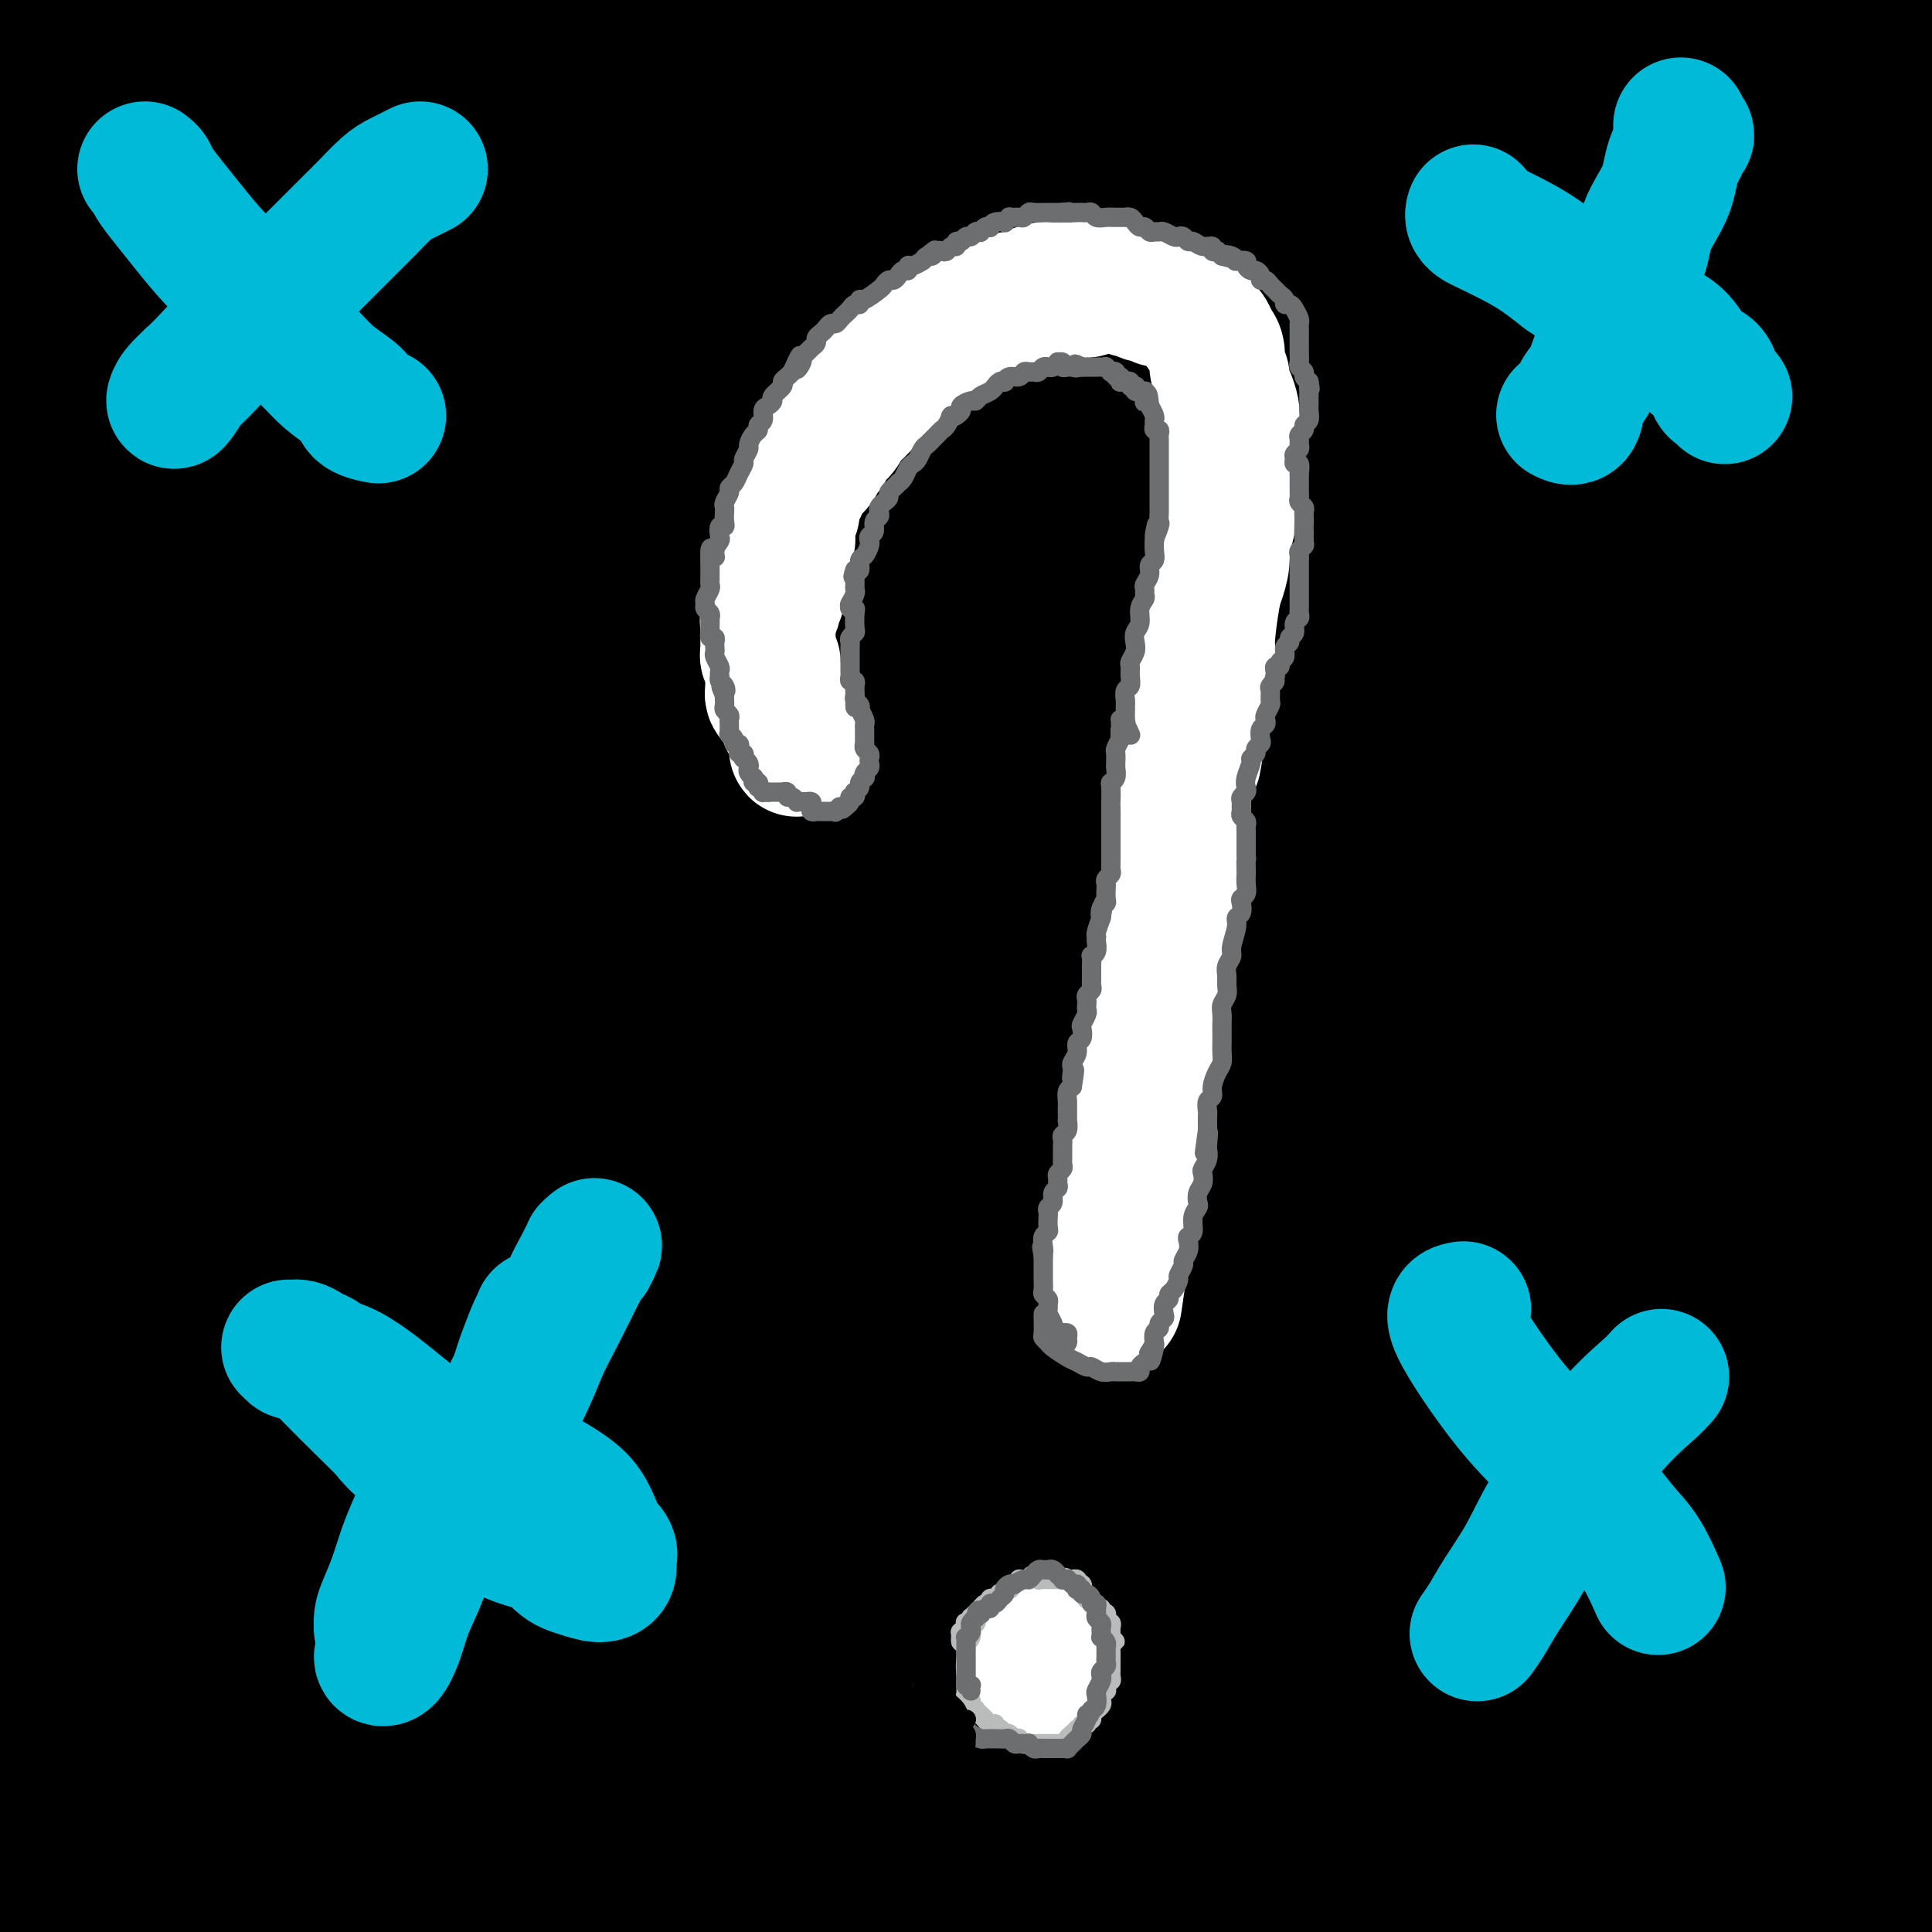 <svg viewBox='0 0 400 400' version='1.1' xmlns='http://www.w3.org/2000/svg' xmlns:xlink='http://www.w3.org/1999/xlink'><rect x="0" y="0" width="400" height="400" fill="#333333" stroke="none"/><g fill='none' stroke='#000000' stroke-width='28' stroke-linecap='round' stroke-linejoin='round'><path d='M387,399c-0.005,0.031 -0.010,0.063 0,0c0.010,-0.063 0.034,-0.219 0,-1c-0.034,-0.781 -0.125,-2.186 0,-4c0.125,-1.814 0.467,-4.038 1,-7c0.533,-2.962 1.257,-6.662 2,-11c0.743,-4.338 1.505,-9.314 2,-15c0.495,-5.686 0.722,-12.080 1,-18c0.278,-5.920 0.607,-11.364 1,-16c0.393,-4.636 0.849,-8.464 1,-11c0.151,-2.536 -0.005,-3.781 0,-4c0.005,-0.219 0.170,0.589 0,3c-0.170,2.411 -0.676,6.424 -1,11c-0.324,4.576 -0.465,9.716 -1,15c-0.535,5.284 -1.465,10.712 -2,16c-0.535,5.288 -0.676,10.435 -1,15c-0.324,4.565 -0.832,8.549 -1,12c-0.168,3.451 0.005,6.370 0,8c-0.005,1.630 -0.188,1.970 0,2c0.188,0.030 0.746,-0.250 1,-2c0.254,-1.750 0.203,-4.969 0,-9c-0.203,-4.031 -0.558,-8.872 -1,-15c-0.442,-6.128 -0.973,-13.542 -2,-22c-1.027,-8.458 -2.552,-17.960 -4,-28c-1.448,-10.040 -2.819,-20.616 -4,-31c-1.181,-10.384 -2.171,-20.574 -3,-30c-0.829,-9.426 -1.498,-18.086 -2,-25c-0.502,-6.914 -0.836,-12.082 -1,-17c-0.164,-4.918 -0.157,-9.586 0,-11c0.157,-1.414 0.465,0.427 1,3c0.535,2.573 1.296,5.878 2,11c0.704,5.122 1.352,12.061 2,19'/><path d='M378,237c1.374,9.831 2.308,17.909 3,24c0.692,6.091 1.141,10.193 2,18c0.859,7.807 2.128,19.317 3,27c0.872,7.683 1.346,11.540 2,15c0.654,3.460 1.489,6.523 2,8c0.511,1.477 0.699,1.370 1,0c0.301,-1.370 0.715,-4.001 1,-8c0.285,-3.999 0.441,-9.365 0,-16c-0.441,-6.635 -1.480,-14.539 -2,-24c-0.520,-9.461 -0.521,-20.479 -1,-32c-0.479,-11.521 -1.436,-23.545 -2,-36c-0.564,-12.455 -0.735,-25.343 -1,-38c-0.265,-12.657 -0.625,-25.084 -1,-37c-0.375,-11.916 -0.765,-23.320 -1,-32c-0.235,-8.680 -0.314,-14.635 -2,-23c-1.686,-8.365 -4.977,-19.142 -8,-19c-3.023,0.142 -5.776,11.201 -7,20c-1.224,8.799 -0.918,15.339 -1,24c-0.082,8.661 -0.553,19.444 0,30c0.553,10.556 2.130,20.887 3,31c0.870,10.113 1.031,20.010 2,29c0.969,8.990 2.744,17.072 4,24c1.256,6.928 1.992,12.701 3,17c1.008,4.299 2.289,7.125 3,9c0.711,1.875 0.854,2.798 1,2c0.146,-0.798 0.297,-3.317 0,-8c-0.297,-4.683 -1.041,-11.530 -2,-20c-0.959,-8.470 -2.131,-18.563 -3,-31c-0.869,-12.437 -1.434,-27.219 -2,-42'/><path d='M375,149c-0.828,-23.476 0.101,-32.666 1,-45c0.899,-12.334 1.766,-27.810 3,-41c1.234,-13.190 2.834,-24.092 4,-33c1.166,-8.908 1.899,-15.822 2,-21c0.101,-5.178 -0.431,-8.619 -1,-10c-0.569,-1.381 -1.176,-0.702 -2,1c-0.824,1.702 -1.865,4.428 -3,9c-1.135,4.572 -2.365,10.992 -3,19c-0.635,8.008 -0.675,17.605 -1,28c-0.325,10.395 -0.936,21.589 -1,34c-0.064,12.411 0.417,26.038 1,39c0.583,12.962 1.266,25.258 2,37c0.734,11.742 1.517,22.930 2,32c0.483,9.070 0.666,16.024 1,22c0.334,5.976 0.817,10.975 1,14c0.183,3.025 0.064,4.076 0,4c-0.064,-0.076 -0.073,-1.279 0,-5c0.073,-3.721 0.230,-9.962 0,-18c-0.230,-8.038 -0.846,-17.875 -1,-30c-0.154,-12.125 0.155,-26.538 1,-42c0.845,-15.462 2.226,-31.971 4,-47c1.774,-15.029 3.940,-28.577 6,-41c2.060,-12.423 4.014,-23.721 6,-32c1.986,-8.279 4.004,-13.537 5,-17c0.996,-3.463 0.971,-5.130 1,-5c0.029,0.130 0.114,2.056 0,6c-0.114,3.944 -0.426,9.905 -1,18c-0.574,8.095 -1.412,18.324 -2,30c-0.588,11.676 -0.928,24.797 -1,38c-0.072,13.203 0.122,26.486 0,39c-0.122,12.514 -0.561,24.257 -1,36'/><path d='M398,168c-0.725,30.507 -0.039,23.275 0,24c0.039,0.725 -0.570,9.408 -1,14c-0.430,4.592 -0.682,5.093 -1,5c-0.318,-0.093 -0.703,-0.778 -1,-3c-0.297,-2.222 -0.506,-5.979 -1,-12c-0.494,-6.021 -1.273,-14.306 -2,-21c-0.727,-6.694 -1.402,-11.797 -1,-34c0.402,-22.203 1.880,-61.507 3,-84c1.120,-22.493 1.881,-28.174 3,-36c1.119,-7.826 2.597,-17.796 3,-24c0.403,-6.204 -0.270,-8.643 -1,-9c-0.730,-0.357 -1.518,1.366 -3,5c-1.482,3.634 -3.658,9.177 -6,17c-2.342,7.823 -4.850,17.926 -7,29c-2.150,11.074 -3.942,23.121 -6,39c-2.058,15.879 -4.383,35.592 -6,53c-1.617,17.408 -2.525,32.511 -4,48c-1.475,15.489 -3.517,31.363 -5,38c-1.483,6.637 -2.409,4.035 -3,1c-0.591,-3.035 -0.848,-6.504 -2,-11c-1.152,-4.496 -3.200,-10.020 -4,-37c-0.800,-26.980 -0.354,-75.418 1,-100c1.354,-24.582 3.615,-25.310 6,-32c2.385,-6.690 4.895,-19.342 7,-28c2.105,-8.658 3.804,-13.323 5,-16c1.196,-2.677 1.888,-3.367 2,0c0.112,3.367 -0.354,10.791 -3,30c-2.646,19.209 -7.470,50.203 -11,74c-3.530,23.797 -5.765,40.399 -8,57'/><path d='M352,155c-3.931,27.508 -4.258,30.779 -5,37c-0.742,6.221 -1.898,15.392 -3,20c-1.102,4.608 -2.151,4.654 -3,2c-0.849,-2.654 -1.499,-8.006 -2,-16c-0.501,-7.994 -0.855,-18.629 -1,-32c-0.145,-13.371 -0.083,-29.478 1,-48c1.083,-18.522 3.185,-39.461 6,-56c2.815,-16.539 6.343,-28.680 9,-38c2.657,-9.320 4.444,-15.818 6,-21c1.556,-5.182 2.883,-9.047 4,-12c1.117,-2.953 2.024,-4.994 1,0c-1.024,4.994 -3.980,17.022 -7,31c-3.020,13.978 -6.104,29.904 -9,47c-2.896,17.096 -5.603,35.361 -8,53c-2.397,17.639 -4.484,34.652 -6,48c-1.516,13.348 -2.461,23.032 -4,30c-1.539,6.968 -3.670,11.222 -5,11c-1.330,-0.222 -1.857,-4.918 -2,-12c-0.143,-7.082 0.097,-16.549 0,-30c-0.097,-13.451 -0.533,-30.886 0,-45c0.533,-14.114 2.034,-24.909 4,-38c1.966,-13.091 4.395,-28.479 8,-44c3.605,-15.521 8.384,-31.174 12,-42c3.616,-10.826 6.067,-16.823 7,-18c0.933,-1.177 0.346,2.466 -1,10c-1.346,7.534 -3.452,18.958 -7,36c-3.548,17.042 -8.539,39.702 -13,63c-4.461,23.298 -8.393,47.234 -11,63c-2.607,15.766 -3.888,23.362 -5,29c-1.112,5.638 -2.056,9.319 -3,13'/><path d='M315,196c-6.180,31.989 -1.628,4.962 0,-10c1.628,-14.962 0.334,-17.859 0,-27c-0.334,-9.141 0.293,-24.525 1,-42c0.707,-17.475 1.495,-37.039 3,-53c1.505,-15.961 3.728,-28.317 6,-39c2.272,-10.683 4.593,-19.693 7,-28c2.407,-8.307 4.902,-15.912 6,-20c1.098,-4.088 0.801,-4.658 0,-2c-0.801,2.658 -2.105,8.545 -5,19c-2.895,10.455 -7.380,25.477 -12,58c-4.620,32.523 -9.374,82.546 -12,110c-2.626,27.454 -3.124,32.339 -4,38c-0.876,5.661 -2.130,12.098 -3,15c-0.870,2.902 -1.356,2.267 -2,-1c-0.644,-3.267 -1.447,-9.167 -2,-18c-0.553,-8.833 -0.855,-20.599 -1,-36c-0.145,-15.401 -0.133,-34.438 1,-55c1.133,-20.562 3.388,-42.648 7,-64c3.612,-21.352 8.582,-41.971 12,-54c3.418,-12.029 5.284,-15.469 7,-19c1.716,-3.531 3.283,-7.152 3,-3c-0.283,4.152 -2.414,16.077 -5,29c-2.586,12.923 -5.627,26.843 -9,43c-3.373,16.157 -7.079,34.549 -10,53c-2.921,18.451 -5.056,36.961 -7,53c-1.944,16.039 -3.696,29.608 -5,40c-1.304,10.392 -2.159,17.605 -3,22c-0.841,4.395 -1.669,5.970 -2,5c-0.331,-0.970 -0.166,-4.485 0,-8'/><path d='M286,202c-0.122,-5.998 -0.426,-16.992 -1,-25c-0.574,-8.008 -1.419,-13.030 0,-43c1.419,-29.970 5.100,-84.887 9,-115c3.900,-30.113 8.018,-35.421 11,-42c2.982,-6.579 4.829,-14.428 6,-18c1.171,-3.572 1.664,-2.866 0,3c-1.664,5.866 -5.487,16.893 -9,30c-3.513,13.107 -6.715,28.293 -10,46c-3.285,17.707 -6.652,37.935 -9,59c-2.348,21.065 -3.675,42.967 -5,61c-1.325,18.033 -2.646,32.197 -4,42c-1.354,9.803 -2.741,15.246 -4,18c-1.259,2.754 -2.391,2.820 -3,0c-0.609,-2.820 -0.693,-8.524 -1,-17c-0.307,-8.476 -0.835,-19.723 -1,-34c-0.165,-14.277 0.033,-31.584 1,-51c0.967,-19.416 2.703,-40.941 6,-62c3.297,-21.059 8.157,-41.650 12,-56c3.843,-14.350 6.670,-22.457 9,-29c2.330,-6.543 4.163,-11.522 2,-2c-2.163,9.522 -8.320,33.545 -13,53c-4.680,19.455 -7.881,34.342 -11,52c-3.119,17.658 -6.155,38.088 -8,59c-1.845,20.912 -2.499,42.307 -3,60c-0.501,17.693 -0.850,31.683 -1,41c-0.150,9.317 -0.102,13.961 0,15c0.102,1.039 0.258,-1.528 0,-7c-0.258,-5.472 -0.931,-13.849 -1,-26c-0.069,-12.151 0.465,-28.075 1,-44'/><path d='M259,170c0.456,-22.331 1.596,-39.660 3,-60c1.404,-20.340 3.074,-43.691 6,-65c2.926,-21.309 7.109,-40.577 11,-57c3.891,-16.423 7.489,-30.002 8,-33c0.511,-2.998 -2.064,4.585 -6,15c-3.936,10.415 -9.233,23.661 -14,40c-4.767,16.339 -9.004,35.770 -13,57c-3.996,21.230 -7.752,44.261 -11,66c-3.248,21.739 -5.987,42.188 -8,59c-2.013,16.812 -3.299,29.987 -5,39c-1.701,9.013 -3.815,13.865 -5,16c-1.185,2.135 -1.441,1.553 -2,-2c-0.559,-3.553 -1.423,-10.078 -2,-20c-0.577,-9.922 -0.869,-23.241 -1,-40c-0.131,-16.759 -0.100,-36.958 1,-59c1.100,-22.042 3.270,-45.926 7,-68c3.730,-22.074 9.019,-42.337 14,-58c4.981,-15.663 9.653,-26.724 13,-33c3.347,-6.276 5.368,-7.766 6,-6c0.632,1.766 -0.126,6.789 -2,16c-1.874,9.211 -4.864,22.611 -8,40c-3.136,17.389 -6.418,38.768 -9,62c-2.582,23.232 -4.464,48.317 -6,71c-1.536,22.683 -2.725,42.963 -4,58c-1.275,15.037 -2.634,24.830 -4,30c-1.366,5.170 -2.737,5.716 -4,3c-1.263,-2.716 -2.417,-8.693 -3,-17c-0.583,-8.307 -0.595,-18.945 0,-33c0.595,-14.055 1.798,-31.528 3,-49'/><path d='M224,142c1.668,-23.604 4.338,-41.614 8,-62c3.662,-20.386 8.317,-43.148 14,-62c5.683,-18.852 12.394,-33.793 18,-45c5.606,-11.207 10.106,-18.679 13,-22c2.894,-3.321 4.181,-2.491 4,2c-0.181,4.491 -1.832,12.643 -5,24c-3.168,11.357 -7.854,25.918 -12,43c-4.146,17.082 -7.751,36.684 -12,57c-4.249,20.316 -9.142,41.344 -13,59c-3.858,17.656 -6.681,31.939 -11,47c-4.319,15.061 -10.132,30.899 -13,36c-2.868,5.101 -2.789,-0.535 -3,-7c-0.211,-6.465 -0.710,-13.761 -1,-25c-0.290,-11.239 -0.369,-26.423 0,-44c0.369,-17.577 1.186,-37.548 3,-58c1.814,-20.452 4.623,-41.384 8,-60c3.377,-18.616 7.320,-34.914 11,-47c3.680,-12.086 7.097,-19.960 9,-24c1.903,-4.040 2.291,-4.247 1,0c-1.291,4.247 -4.262,12.947 -8,25c-3.738,12.053 -8.243,27.459 -13,46c-4.757,18.541 -9.764,40.218 -14,62c-4.236,21.782 -7.699,43.669 -11,63c-3.301,19.331 -6.438,36.106 -9,48c-2.562,11.894 -4.548,18.909 -6,23c-1.452,4.091 -2.368,5.260 -3,4c-0.632,-1.260 -0.979,-4.948 -1,-12c-0.021,-7.052 0.283,-17.468 1,-30c0.717,-12.532 1.847,-27.182 4,-51c2.153,-23.818 5.329,-56.805 10,-81c4.671,-24.195 10.835,-39.597 17,-55'/><path d='M210,-4c5.281,-14.887 9.984,-24.605 14,-33c4.016,-8.395 7.345,-15.467 7,-10c-0.345,5.467 -4.362,23.472 -9,39c-4.638,15.528 -9.896,28.579 -15,45c-5.104,16.421 -10.055,36.213 -15,55c-4.945,18.787 -9.884,36.568 -14,52c-4.116,15.432 -7.407,28.515 -10,39c-2.593,10.485 -4.487,18.373 -6,24c-1.513,5.627 -2.645,8.992 -3,10c-0.355,1.008 0.069,-0.340 1,-4c0.931,-3.660 2.371,-9.632 4,-19c1.629,-9.368 3.449,-22.131 6,-37c2.551,-14.869 5.835,-31.845 9,-50c3.165,-18.155 6.212,-37.490 10,-57c3.788,-19.510 8.319,-39.193 13,-56c4.681,-16.807 9.514,-30.736 13,-40c3.486,-9.264 5.625,-13.864 6,-14c0.375,-0.136 -1.014,4.190 -4,12c-2.986,7.810 -7.570,19.102 -13,33c-5.430,13.898 -11.706,30.401 -18,49c-6.294,18.599 -12.606,39.293 -18,61c-5.394,21.707 -9.871,44.428 -14,64c-4.129,19.572 -7.911,35.994 -11,49c-3.089,13.006 -5.487,22.594 -7,27c-1.513,4.406 -2.143,3.628 -3,5c-0.857,1.372 -1.941,4.894 -1,-13c0.941,-17.894 3.907,-57.202 7,-86c3.093,-28.798 6.312,-47.085 11,-67c4.688,-19.915 10.844,-41.457 17,-63'/><path d='M167,11c5.757,-17.891 11.649,-31.117 16,-39c4.351,-7.883 7.161,-10.423 8,-10c0.839,0.423 -0.293,3.807 -3,11c-2.707,7.193 -6.988,18.194 -12,31c-5.012,12.806 -10.756,27.418 -17,44c-6.244,16.582 -12.990,35.136 -19,54c-6.010,18.864 -11.286,38.040 -16,55c-4.714,16.960 -8.865,31.703 -12,43c-3.135,11.297 -5.252,19.146 -7,24c-1.748,4.854 -3.126,6.713 -4,6c-0.874,-0.713 -1.244,-3.997 -1,-10c0.244,-6.003 1.103,-14.725 2,-27c0.897,-12.275 1.834,-28.105 4,-46c2.166,-17.895 5.561,-37.856 10,-58c4.439,-20.144 9.920,-40.470 15,-57c5.080,-16.530 9.757,-29.263 13,-37c3.243,-7.737 5.053,-10.478 5,-10c-0.053,0.478 -1.967,4.176 -5,12c-3.033,7.824 -7.185,19.774 -13,34c-5.815,14.226 -13.295,30.728 -20,49c-6.705,18.272 -12.637,38.313 -18,57c-5.363,18.687 -10.158,36.019 -14,50c-3.842,13.981 -6.733,24.612 -9,30c-2.267,5.388 -3.912,5.533 -5,8c-1.088,2.467 -1.621,7.257 0,-7c1.621,-14.257 5.396,-47.561 9,-74c3.604,-26.439 7.038,-46.015 13,-68c5.962,-21.985 14.451,-46.381 22,-65c7.549,-18.619 14.157,-31.463 18,-38c3.843,-6.537 4.922,-6.769 6,-7'/><path d='M133,-34c3.300,-4.410 -0.450,7.065 -5,18c-4.550,10.935 -9.900,21.329 -16,34c-6.100,12.671 -12.951,27.618 -20,44c-7.049,16.382 -14.295,34.200 -21,52c-6.705,17.800 -12.870,35.583 -18,51c-5.130,15.417 -9.227,28.468 -12,38c-2.773,9.532 -4.224,15.544 -5,17c-0.776,1.456 -0.879,-1.643 -1,-2c-0.121,-0.357 -0.260,2.027 4,-18c4.260,-20.027 12.921,-62.466 19,-92c6.079,-29.534 9.577,-46.162 15,-64c5.423,-17.838 12.770,-36.885 18,-50c5.230,-13.115 8.344,-20.299 10,-23c1.656,-2.701 1.855,-0.921 0,4c-1.855,4.921 -5.763,12.983 -10,22c-4.237,9.017 -8.804,18.990 -16,38c-7.196,19.010 -17.020,47.058 -23,65c-5.980,17.942 -8.115,25.779 -12,40c-3.885,14.221 -9.518,34.828 -13,46c-3.482,11.172 -4.813,12.910 -5,12c-0.187,-0.910 0.768,-4.469 1,-6c0.232,-1.531 -0.260,-1.033 5,-23c5.260,-21.967 16.272,-66.400 24,-94c7.728,-27.600 12.171,-38.366 17,-50c4.829,-11.634 10.042,-24.137 13,-31c2.958,-6.863 3.659,-8.087 3,-7c-0.659,1.087 -2.677,4.485 -6,11c-3.323,6.515 -7.949,16.147 -13,28c-5.051,11.853 -10.525,25.926 -16,40'/><path d='M50,66c-8.564,21.107 -12.473,34.375 -17,50c-4.527,15.625 -9.673,33.606 -13,47c-3.327,13.394 -4.834,22.199 -6,28c-1.166,5.801 -1.991,8.597 -2,9c-0.009,0.403 0.796,-1.586 2,-6c1.204,-4.414 2.806,-11.253 5,-21c2.194,-9.747 4.981,-22.404 8,-37c3.019,-14.596 6.269,-31.133 10,-49c3.731,-17.867 7.943,-37.064 12,-53c4.057,-15.936 7.959,-28.611 11,-38c3.041,-9.389 5.219,-15.492 6,-18c0.781,-2.508 0.163,-1.419 -2,2c-2.163,3.419 -5.870,9.170 -10,17c-4.130,7.830 -8.682,17.739 -14,29c-5.318,11.261 -11.400,23.873 -17,38c-5.600,14.127 -10.716,29.767 -15,44c-4.284,14.233 -7.735,27.058 -10,37c-2.265,9.942 -3.345,17.002 -4,21c-0.655,3.998 -0.887,4.932 0,3c0.887,-1.932 2.893,-6.732 5,-14c2.107,-7.268 4.315,-17.003 7,-29c2.685,-11.997 5.845,-26.257 10,-42c4.155,-15.743 9.303,-32.969 14,-50c4.697,-17.031 8.943,-33.868 13,-47c4.057,-13.132 7.925,-22.559 10,-28c2.075,-5.441 2.357,-6.894 1,-4c-1.357,2.894 -4.353,10.137 -8,20c-3.647,9.863 -7.943,22.348 -13,36c-5.057,13.652 -10.873,28.472 -16,44c-5.127,15.528 -9.563,31.764 -14,48'/><path d='M3,103c-9.830,30.916 -8.904,34.207 -10,43c-1.096,8.793 -4.212,23.089 -5,34c-0.788,10.911 0.753,18.438 2,19c1.247,0.562 2.201,-5.840 4,-13c1.799,-7.160 4.443,-15.077 7,-26c2.557,-10.923 5.028,-24.851 8,-41c2.972,-16.149 6.447,-34.520 11,-53c4.553,-18.480 10.184,-37.071 15,-53c4.816,-15.929 8.816,-29.196 12,-38c3.184,-8.804 5.554,-13.146 6,-14c0.446,-0.854 -1.030,1.779 -3,7c-1.970,5.221 -4.434,13.029 -8,24c-3.566,10.971 -8.233,25.103 -13,42c-4.767,16.897 -9.633,36.557 -14,55c-4.367,18.443 -8.236,35.667 -11,49c-2.764,13.333 -4.422,22.775 -6,30c-1.578,7.225 -3.074,12.232 -4,15c-0.926,2.768 -1.282,3.296 -1,3c0.282,-0.296 1.200,-1.417 2,-6c0.800,-4.583 1.481,-12.630 3,-23c1.519,-10.370 3.877,-23.063 6,-38c2.123,-14.937 4.010,-32.117 7,-49c2.990,-16.883 7.084,-33.469 11,-47c3.916,-13.531 7.654,-24.008 10,-30c2.346,-5.992 3.298,-7.501 3,-7c-0.298,0.501 -1.847,3.010 -4,8c-2.153,4.990 -4.908,12.461 -8,21c-3.092,8.539 -6.519,18.144 -10,30c-3.481,11.856 -7.014,25.961 -10,41c-2.986,15.039 -5.425,31.011 -7,46c-1.575,14.989 -2.288,28.994 -3,43'/><path d='M-7,175c-1.396,20.232 0.115,26.312 1,33c0.885,6.688 1.143,13.982 2,18c0.857,4.018 2.313,4.758 4,5c1.687,0.242 3.605,-0.013 5,-2c1.395,-1.987 2.268,-5.706 3,-9c0.732,-3.294 1.325,-6.163 2,-24c0.675,-17.837 1.434,-50.642 2,-75c0.566,-24.358 0.940,-40.268 2,-55c1.060,-14.732 2.808,-28.287 5,-40c2.192,-11.713 4.829,-21.583 7,-29c2.171,-7.417 3.877,-12.382 5,-16c1.123,-3.618 1.662,-5.890 2,-7c0.338,-1.110 0.475,-1.057 0,0c-0.475,1.057 -1.563,3.117 -3,6c-1.437,2.883 -3.224,6.590 -5,12c-1.776,5.410 -3.541,12.522 -6,21c-2.459,8.478 -5.611,18.321 -8,30c-2.389,11.679 -4.014,25.193 -6,39c-1.986,13.807 -4.333,27.909 -6,41c-1.667,13.091 -2.653,25.173 -3,36c-0.347,10.827 -0.055,20.399 0,30c0.055,9.601 -0.126,19.231 0,28c0.126,8.769 0.559,16.678 1,23c0.441,6.322 0.892,11.059 1,12c0.108,0.941 -0.126,-1.913 -1,-3c-0.874,-1.087 -2.389,-0.408 -4,-18c-1.611,-17.592 -3.317,-53.455 -3,-78c0.317,-24.545 2.659,-37.773 5,-51'/><path d='M-5,102c4.749,-26.553 14.121,-67.437 19,-87c4.879,-19.563 5.264,-17.806 6,-18c0.736,-0.194 1.823,-2.338 1,-1c-0.823,1.338 -3.554,6.158 -6,12c-2.446,5.842 -4.606,12.707 -8,21c-3.394,8.293 -8.022,18.013 -12,29c-3.978,10.987 -7.306,23.241 -10,36c-2.694,12.759 -4.756,26.023 -6,38c-1.244,11.977 -1.672,22.666 -2,30c-0.328,7.334 -0.555,11.312 0,13c0.555,1.688 1.892,1.086 3,-2c1.108,-3.086 1.985,-8.656 3,-16c1.015,-7.344 2.166,-16.464 4,-27c1.834,-10.536 4.351,-22.490 7,-36c2.649,-13.510 5.432,-28.575 8,-43c2.568,-14.425 4.922,-28.209 7,-40c2.078,-11.791 3.881,-21.590 5,-28c1.119,-6.410 1.553,-9.432 1,-9c-0.553,0.432 -2.092,4.317 -4,10c-1.908,5.683 -4.183,13.162 -7,22c-2.817,8.838 -6.176,19.033 -9,30c-2.824,10.967 -5.113,22.707 -7,35c-1.887,12.293 -3.373,25.141 -4,37c-0.627,11.859 -0.397,22.730 0,32c0.397,9.270 0.960,16.939 2,22c1.040,5.061 2.558,7.512 4,9c1.442,1.488 2.809,2.012 4,1c1.191,-1.012 2.206,-3.560 3,-7c0.794,-3.440 1.368,-7.772 2,-14c0.632,-6.228 1.324,-14.351 2,-25c0.676,-10.649 1.338,-23.825 2,-37'/><path d='M3,89c1.184,-17.379 2.145,-29.827 4,-43c1.855,-13.173 4.606,-27.072 7,-38c2.394,-10.928 4.433,-18.886 6,-25c1.567,-6.114 2.663,-10.383 3,-12c0.337,-1.617 -0.083,-0.582 -1,2c-0.917,2.582 -2.329,6.713 -4,14c-1.671,7.287 -3.600,17.732 -6,30c-2.400,12.268 -5.272,26.360 -8,42c-2.728,15.640 -5.313,32.829 -7,50c-1.687,17.171 -2.475,34.325 -3,50c-0.525,15.675 -0.787,29.870 -1,43c-0.213,13.130 -0.376,25.195 0,37c0.376,11.805 1.293,23.350 2,34c0.707,10.650 1.204,20.403 2,30c0.796,9.597 1.890,19.037 3,28c1.110,8.963 2.235,17.449 3,26c0.765,8.551 1.171,17.166 2,25c0.829,7.834 2.080,14.887 3,21c0.920,6.113 1.510,11.285 2,15c0.490,3.715 0.880,5.974 1,7c0.120,1.026 -0.030,0.819 0,-1c0.030,-1.819 0.240,-5.251 0,-10c-0.240,-4.749 -0.929,-10.815 -2,-19c-1.071,-8.185 -2.525,-18.489 -4,-32c-1.475,-13.511 -2.970,-30.230 -5,-44c-2.030,-13.770 -4.594,-24.590 -4,-56c0.594,-31.410 4.345,-83.409 7,-109c2.655,-25.591 4.215,-24.775 5,-26c0.785,-1.225 0.796,-4.493 0,0c-0.796,4.493 -2.398,16.746 -4,29'/><path d='M4,157c-1.517,11.707 -3.311,26.473 -5,44c-1.689,17.527 -3.273,37.814 -4,59c-0.727,21.186 -0.597,43.269 0,64c0.597,20.731 1.662,40.109 3,56c1.338,15.891 2.948,28.294 4,37c1.052,8.706 1.546,13.715 2,16c0.454,2.285 0.868,1.844 1,-1c0.132,-2.844 -0.020,-8.093 0,-16c0.020,-7.907 0.210,-18.474 0,-33c-0.210,-14.526 -0.820,-33.011 -1,-54c-0.180,-20.989 0.070,-44.483 2,-69c1.930,-24.517 5.539,-50.059 10,-73c4.461,-22.941 9.775,-43.282 14,-57c4.225,-13.718 7.361,-20.813 9,-23c1.639,-2.187 1.782,0.534 1,7c-0.782,6.466 -2.488,16.678 -5,30c-2.512,13.322 -5.829,29.754 -9,49c-3.171,19.246 -6.195,41.307 -8,65c-1.805,23.693 -2.391,49.017 -2,73c0.391,23.983 1.761,46.626 3,64c1.239,17.374 2.349,29.480 3,37c0.651,7.520 0.842,10.452 1,10c0.158,-0.452 0.282,-4.290 0,-12c-0.282,-7.710 -0.971,-19.292 -1,-34c-0.029,-14.708 0.600,-32.542 2,-54c1.400,-21.458 3.569,-46.539 7,-74c3.431,-27.461 8.124,-57.300 15,-87c6.876,-29.700 15.936,-59.260 25,-84c9.064,-24.740 18.133,-44.661 26,-57c7.867,-12.339 14.534,-17.097 18,-15c3.466,2.097 3.733,11.048 4,20'/><path d='M119,45c0.277,10.036 -1.032,25.127 -3,42c-1.968,16.873 -4.596,35.529 -7,56c-2.404,20.471 -4.585,42.757 -6,64c-1.415,21.243 -2.066,41.443 -3,57c-0.934,15.557 -2.153,26.470 -3,33c-0.847,6.530 -1.324,8.675 -2,7c-0.676,-1.675 -1.551,-7.172 -2,-16c-0.449,-8.828 -0.473,-20.988 0,-37c0.473,-16.012 1.442,-35.878 4,-59c2.558,-23.122 6.706,-49.501 13,-75c6.294,-25.499 14.733,-50.119 23,-69c8.267,-18.881 16.361,-32.024 22,-39c5.639,-6.976 8.821,-7.786 10,-4c1.179,3.786 0.354,12.168 -1,23c-1.354,10.832 -3.239,24.115 -6,38c-2.761,13.885 -6.399,28.371 -10,42c-3.601,13.629 -7.165,26.402 -10,36c-2.835,9.598 -4.940,16.020 -7,20c-2.060,3.980 -4.075,5.519 -5,3c-0.925,-2.519 -0.761,-9.094 -1,-14c-0.239,-4.906 -0.881,-8.141 4,-29c4.881,-20.859 15.285,-59.342 22,-80c6.715,-20.658 9.743,-23.493 12,-27c2.257,-3.507 3.745,-7.688 4,-7c0.255,0.688 -0.721,6.243 -3,14c-2.279,7.757 -5.859,17.714 -10,30c-4.141,12.286 -8.842,26.901 -13,42c-4.158,15.099 -7.773,30.680 -11,45c-3.227,14.320 -6.065,27.377 -8,36c-1.935,8.623 -2.968,12.811 -4,17'/><path d='M118,194c-3.613,15.877 -1.144,6.570 0,1c1.144,-5.570 0.965,-7.403 2,-13c1.035,-5.597 3.284,-14.956 5,-25c1.716,-10.044 2.897,-20.771 4,-29c1.103,-8.229 2.126,-13.959 2,-14c-0.126,-0.041 -1.401,5.607 -5,18c-3.599,12.393 -9.521,31.529 -16,53c-6.479,21.471 -13.514,45.275 -20,68c-6.486,22.725 -12.423,44.371 -18,64c-5.577,19.629 -10.796,37.242 -15,50c-4.204,12.758 -7.394,20.662 -10,24c-2.606,3.338 -4.626,2.112 -6,-4c-1.374,-6.112 -2.100,-17.108 -2,-33c0.100,-15.892 1.028,-36.680 4,-60c2.972,-23.320 7.990,-49.172 14,-74c6.010,-24.828 13.012,-48.630 22,-72c8.988,-23.370 19.961,-46.307 26,-57c6.039,-10.693 7.145,-9.142 8,-7c0.855,2.142 1.461,4.877 -2,18c-3.461,13.123 -10.989,36.635 -18,59c-7.011,22.365 -13.504,43.582 -19,67c-5.496,23.418 -9.993,49.037 -14,72c-4.007,22.963 -7.524,43.269 -10,59c-2.476,15.731 -3.912,26.887 -5,34c-1.088,7.113 -1.829,10.182 -2,11c-0.171,0.818 0.229,-0.615 1,-6c0.771,-5.385 1.914,-14.722 3,-28c1.086,-13.278 2.116,-30.497 4,-51c1.884,-20.503 4.623,-44.289 9,-69c4.377,-24.711 10.394,-50.346 16,-70c5.606,-19.654 10.803,-33.327 16,-47'/><path d='M92,133c4.355,-10.623 7.242,-13.679 8,-11c0.758,2.679 -0.614,11.093 -4,24c-3.386,12.907 -8.786,30.306 -14,51c-5.214,20.694 -10.241,44.682 -15,70c-4.759,25.318 -9.249,51.965 -12,75c-2.751,23.035 -3.762,42.456 -5,56c-1.238,13.544 -2.703,21.210 -3,24c-0.297,2.790 0.574,0.704 2,-5c1.426,-5.704 3.406,-15.028 6,-30c2.594,-14.972 5.801,-35.594 10,-60c4.199,-24.406 9.390,-52.597 16,-81c6.610,-28.403 14.638,-57.018 23,-81c8.362,-23.982 17.059,-43.333 23,-55c5.941,-11.667 9.128,-15.652 10,-14c0.872,1.652 -0.571,8.939 -4,21c-3.429,12.061 -8.845,28.895 -15,49c-6.155,20.105 -13.049,43.481 -19,70c-5.951,26.519 -10.958,56.180 -14,84c-3.042,27.820 -4.119,53.800 -5,75c-0.881,21.200 -1.567,37.621 -2,45c-0.433,7.379 -0.615,5.716 0,-4c0.615,-9.716 2.027,-27.484 2,-41c-0.027,-13.516 -1.492,-22.779 4,-67c5.492,-44.221 17.942,-123.401 27,-165c9.058,-41.599 14.723,-45.616 19,-52c4.277,-6.384 7.167,-15.134 8,-16c0.833,-0.866 -0.391,6.151 -3,16c-2.609,9.849 -6.603,22.528 -11,40c-4.397,17.472 -9.199,39.736 -14,62'/><path d='M110,213c-6.236,31.742 -7.826,52.098 -9,76c-1.174,23.902 -1.932,51.351 -2,73c-0.068,21.649 0.552,37.499 1,48c0.448,10.501 0.722,15.652 1,16c0.278,0.348 0.560,-4.109 1,-13c0.440,-8.891 1.037,-22.217 2,-40c0.963,-17.783 2.292,-40.023 5,-65c2.708,-24.977 6.795,-52.693 12,-79c5.205,-26.307 11.530,-51.206 18,-70c6.470,-18.794 13.087,-31.482 17,-38c3.913,-6.518 5.123,-6.866 5,-3c-0.123,3.866 -1.580,11.945 -5,24c-3.420,12.055 -8.804,28.085 -14,48c-5.196,19.915 -10.204,43.716 -14,69c-3.796,25.284 -6.379,52.051 -8,76c-1.621,23.949 -2.279,45.079 -3,60c-0.721,14.921 -1.503,23.633 -2,26c-0.497,2.367 -0.707,-1.611 -1,-3c-0.293,-1.389 -0.670,-0.189 3,-25c3.670,-24.811 11.385,-75.634 17,-110c5.615,-34.366 9.130,-52.276 14,-74c4.870,-21.724 11.097,-47.262 17,-66c5.903,-18.738 11.484,-30.677 14,-36c2.516,-5.323 1.967,-4.029 0,2c-1.967,6.029 -5.351,16.792 -10,31c-4.649,14.208 -10.563,31.862 -16,52c-5.437,20.138 -10.395,42.759 -14,66c-3.605,23.241 -5.855,47.103 -7,68c-1.145,20.897 -1.184,38.828 -1,51c0.184,12.172 0.592,18.586 1,25'/><path d='M132,402c0.446,12.516 1.561,5.806 3,1c1.439,-4.806 3.201,-7.708 5,-15c1.799,-7.292 3.634,-18.974 5,-33c1.366,-14.026 2.261,-30.397 4,-50c1.739,-19.603 4.321,-42.438 7,-65c2.679,-22.562 5.456,-44.851 10,-64c4.544,-19.149 10.856,-35.160 14,-42c3.144,-6.840 3.121,-4.510 2,1c-1.121,5.510 -3.340,14.202 -6,26c-2.660,11.798 -5.760,26.704 -9,44c-3.240,17.296 -6.619,36.981 -9,59c-2.381,22.019 -3.763,46.372 -4,69c-0.237,22.628 0.672,43.532 1,59c0.328,15.468 0.075,25.500 0,31c-0.075,5.500 0.029,6.469 0,3c-0.029,-3.469 -0.192,-11.376 0,-22c0.192,-10.624 0.739,-23.966 2,-42c1.261,-18.034 3.236,-40.759 5,-61c1.764,-20.241 3.315,-37.999 12,-69c8.685,-31.001 24.502,-75.247 32,-93c7.498,-17.753 6.678,-9.014 6,-2c-0.678,7.014 -1.213,12.302 -3,23c-1.787,10.698 -4.824,26.807 -8,45c-3.176,18.193 -6.489,38.469 -9,60c-2.511,21.531 -4.220,44.316 -5,66c-0.780,21.684 -0.632,42.266 0,59c0.632,16.734 1.747,29.619 2,37c0.253,7.381 -0.355,9.256 -1,7c-0.645,-2.256 -1.327,-8.645 -2,-19c-0.673,-10.355 -1.336,-24.678 -2,-39'/><path d='M184,376c-0.393,-18.437 0.623,-35.531 2,-56c1.377,-20.469 3.113,-44.314 6,-69c2.887,-24.686 6.924,-50.212 12,-72c5.076,-21.788 11.192,-39.837 16,-52c4.808,-12.163 8.308,-18.439 10,-19c1.692,-0.561 1.574,4.593 0,14c-1.574,9.407 -4.606,23.068 -8,40c-3.394,16.932 -7.151,37.136 -10,59c-2.849,21.864 -4.789,45.387 -6,69c-1.211,23.613 -1.691,47.315 -1,68c0.691,20.685 2.554,38.351 4,51c1.446,12.649 2.476,20.280 3,24c0.524,3.720 0.541,3.527 1,0c0.459,-3.527 1.358,-10.389 2,-20c0.642,-9.611 1.027,-21.971 2,-37c0.973,-15.029 2.533,-32.728 4,-53c1.467,-20.272 2.839,-43.119 5,-66c2.161,-22.881 5.110,-45.798 9,-66c3.890,-20.202 8.720,-37.690 12,-49c3.280,-11.310 5.009,-16.441 5,-16c-0.009,0.441 -1.758,6.453 -5,17c-3.242,10.547 -7.978,25.628 -13,43c-5.022,17.372 -10.331,37.035 -15,59c-4.669,21.965 -8.699,46.232 -12,69c-3.301,22.768 -5.874,44.038 -8,63c-2.126,18.962 -3.807,35.615 -5,48c-1.193,12.385 -1.900,20.501 -3,25c-1.100,4.499 -2.594,5.381 -4,2c-1.406,-3.381 -2.725,-11.026 -4,-22c-1.275,-10.974 -2.507,-25.278 -3,-44c-0.493,-18.722 -0.246,-41.861 0,-65'/><path d='M180,321c1.229,-23.502 4.302,-49.758 9,-74c4.698,-24.242 11.022,-46.471 17,-63c5.978,-16.529 11.611,-27.357 16,-33c4.389,-5.643 7.536,-6.099 9,-2c1.464,4.099 1.247,12.754 0,25c-1.247,12.246 -3.522,28.082 -6,47c-2.478,18.918 -5.159,40.917 -7,64c-1.841,23.083 -2.841,47.249 -3,69c-0.159,21.751 0.524,41.088 1,55c0.476,13.912 0.746,22.398 1,26c0.254,3.602 0.491,2.321 0,-4c-0.491,-6.321 -1.711,-17.683 -2,-32c-0.289,-14.317 0.353,-31.589 2,-52c1.647,-20.411 4.300,-43.962 8,-68c3.700,-24.038 8.448,-48.562 14,-71c5.552,-22.438 11.910,-42.790 18,-58c6.090,-15.210 11.913,-25.276 16,-30c4.087,-4.724 6.440,-4.104 7,0c0.560,4.104 -0.671,11.692 -3,23c-2.329,11.308 -5.757,26.337 -9,44c-3.243,17.663 -6.303,37.960 -9,60c-2.697,22.040 -5.032,45.823 -6,69c-0.968,23.177 -0.571,45.749 0,65c0.571,19.251 1.315,35.180 2,46c0.685,10.820 1.310,16.532 1,18c-0.310,1.468 -1.555,-1.308 -3,-8c-1.445,-6.692 -3.088,-17.299 -4,-31c-0.912,-13.701 -1.092,-30.496 -1,-49c0.092,-18.504 0.455,-38.715 3,-65c2.545,-26.285 7.273,-58.642 12,-91'/><path d='M263,201c7.787,-31.888 21.256,-66.107 27,-77c5.744,-10.893 3.763,1.539 2,14c-1.763,12.461 -3.309,24.952 -6,41c-2.691,16.048 -6.527,35.652 -10,57c-3.473,21.348 -6.582,44.439 -8,67c-1.418,22.561 -1.144,44.591 -1,63c0.144,18.409 0.157,33.197 0,42c-0.157,8.803 -0.484,11.622 -1,11c-0.516,-0.622 -1.222,-4.687 -2,-12c-0.778,-7.313 -1.629,-17.876 -2,-32c-0.371,-14.124 -0.263,-31.808 0,-52c0.263,-20.192 0.680,-42.891 2,-66c1.320,-23.109 3.541,-46.628 7,-67c3.459,-20.372 8.155,-37.598 11,-48c2.845,-10.402 3.840,-13.980 4,-12c0.160,1.980 -0.513,9.516 -3,21c-2.487,11.484 -6.787,26.915 -11,46c-4.213,19.085 -8.337,41.826 -12,65c-3.663,23.174 -6.863,46.783 -9,69c-2.137,22.217 -3.209,43.044 -4,60c-0.791,16.956 -1.300,30.041 -2,39c-0.700,8.959 -1.590,13.791 -2,15c-0.410,1.209 -0.339,-1.205 -1,-7c-0.661,-5.795 -2.052,-14.970 -3,-27c-0.948,-12.030 -1.452,-26.916 -2,-44c-0.548,-17.084 -1.141,-36.368 -1,-56c0.141,-19.632 1.017,-39.613 3,-55c1.983,-15.387 5.072,-26.181 7,-31c1.928,-4.819 2.694,-3.663 3,2c0.306,5.663 0.153,15.831 0,26'/><path d='M249,253c-0.529,10.819 -1.850,24.865 -3,40c-1.150,15.135 -2.127,31.357 -3,48c-0.873,16.643 -1.642,33.706 -2,49c-0.358,15.294 -0.306,28.819 -1,39c-0.694,10.181 -2.135,17.018 -3,21c-0.865,3.982 -1.154,5.110 -2,3c-0.846,-2.110 -2.250,-7.456 -3,-16c-0.750,-8.544 -0.848,-20.286 -1,-35c-0.152,-14.714 -0.359,-32.401 1,-52c1.359,-19.599 4.282,-41.109 8,-63c3.718,-21.891 8.230,-44.164 14,-64c5.770,-19.836 12.799,-37.234 19,-49c6.201,-11.766 11.575,-17.898 15,-17c3.425,0.898 4.899,8.828 6,15c1.101,6.172 1.827,10.587 0,41c-1.827,30.413 -6.206,86.824 -8,120c-1.794,33.176 -1.003,43.117 0,56c1.003,12.883 2.217,28.707 3,39c0.783,10.293 1.136,15.055 2,17c0.864,1.945 2.238,1.073 3,-3c0.762,-4.073 0.913,-11.347 1,-22c0.087,-10.653 0.109,-24.683 0,-42c-0.109,-17.317 -0.350,-37.920 0,-61c0.350,-23.080 1.292,-48.638 5,-75c3.708,-26.362 10.184,-53.528 15,-71c4.816,-17.472 7.973,-25.251 11,-31c3.027,-5.749 5.925,-9.469 8,-11c2.075,-1.531 3.328,-0.874 1,14c-2.328,14.874 -8.237,43.964 -12,69c-3.763,25.036 -5.382,46.018 -7,67'/><path d='M316,279c-3.500,33.461 -2.750,49.115 -2,68c0.750,18.885 1.500,41.002 3,58c1.500,16.998 3.749,28.878 5,36c1.251,7.122 1.502,9.486 1,8c-0.502,-1.486 -1.758,-6.823 -3,-16c-1.242,-9.177 -2.470,-22.194 -4,-38c-1.530,-15.806 -3.363,-34.400 -4,-56c-0.637,-21.600 -0.078,-46.204 2,-69c2.078,-22.796 5.673,-43.784 9,-59c3.327,-15.216 6.384,-24.660 10,-35c3.616,-10.340 7.790,-21.575 11,-27c3.210,-5.425 5.455,-5.041 6,-1c0.545,4.041 -0.609,11.740 -2,23c-1.391,11.260 -3.020,26.083 -5,44c-1.980,17.917 -4.312,38.929 -5,61c-0.688,22.071 0.268,45.203 2,67c1.732,21.797 4.240,42.260 6,58c1.760,15.740 2.774,26.758 3,32c0.226,5.242 -0.335,4.707 -2,-1c-1.665,-5.707 -4.434,-16.587 -7,-31c-2.566,-14.413 -4.928,-32.360 -6,-53c-1.072,-20.640 -0.854,-43.972 1,-67c1.854,-23.028 5.345,-45.750 9,-64c3.655,-18.250 7.475,-32.027 10,-40c2.525,-7.973 3.757,-10.142 5,-12c1.243,-1.858 2.497,-3.406 2,2c-0.497,5.406 -2.747,17.766 -5,32c-2.253,14.234 -4.511,30.341 -6,48c-1.489,17.659 -2.209,36.870 -2,57c0.209,20.130 1.345,41.180 3,59c1.655,17.820 3.827,32.410 6,47'/><path d='M357,410c2.429,21.914 4.001,23.697 5,26c0.999,2.303 1.425,5.124 1,3c-0.425,-2.124 -1.701,-9.193 -3,-19c-1.299,-9.807 -2.621,-22.352 -4,-37c-1.379,-14.648 -2.817,-31.401 -3,-51c-0.183,-19.599 0.888,-42.045 2,-58c1.112,-15.955 2.266,-25.417 4,-35c1.734,-9.583 4.047,-19.285 6,-27c1.953,-7.715 3.546,-13.444 5,-17c1.454,-3.556 2.768,-4.941 4,-3c1.232,1.941 2.380,7.207 3,16c0.620,8.793 0.710,21.114 1,35c0.290,13.886 0.779,29.335 1,45c0.221,15.665 0.173,31.544 0,45c-0.173,13.456 -0.471,24.490 0,36c0.471,11.510 1.711,23.496 -2,20c-3.711,-3.496 -12.373,-22.474 -17,-41c-4.627,-18.526 -5.220,-36.600 -5,-54c0.220,-17.400 1.252,-34.127 2,-45c0.748,-10.873 1.213,-15.891 4,-23c2.787,-7.109 7.897,-16.309 11,-18c3.103,-1.691 4.199,4.127 5,12c0.801,7.873 1.308,17.801 2,30c0.692,12.199 1.570,26.669 2,42c0.430,15.331 0.411,31.522 0,46c-0.411,14.478 -1.213,27.241 -2,38c-0.787,10.759 -1.558,19.512 -3,26c-1.442,6.488 -3.555,10.711 -6,7c-2.445,-3.711 -5.223,-15.355 -8,-27'/><path d='M362,382c-1.869,-10.780 -2.543,-24.229 -2,-35c0.543,-10.771 2.303,-18.862 4,-29c1.697,-10.138 3.333,-22.322 6,-33c2.667,-10.678 6.366,-19.849 10,-28c3.634,-8.151 7.202,-15.282 11,-18c3.798,-2.718 7.827,-1.024 11,3c3.173,4.024 5.490,10.378 8,20c2.510,9.622 5.214,22.514 7,32c1.786,9.486 2.653,15.568 3,18c0.347,2.432 0.173,1.216 0,0'/><path d='M411,392c-0.851,-2.214 -1.702,-4.429 -3,-7c-1.298,-2.571 -3.042,-5.500 -5,-20c-1.958,-14.500 -4.131,-40.571 -5,-51c-0.869,-10.429 -0.435,-5.214 0,0'/></g>
<g fill='none' stroke='#FFFFFF' stroke-width='28' stroke-linecap='round' stroke-linejoin='round'><path d='M166,155c-0.422,-0.023 -0.844,-0.047 -1,0c-0.156,0.047 -0.044,0.163 0,0c0.044,-0.163 0.022,-0.606 0,-1c-0.022,-0.394 -0.044,-0.739 0,-1c0.044,-0.261 0.152,-0.437 0,-1c-0.152,-0.563 -0.565,-1.513 -1,-2c-0.435,-0.487 -0.891,-0.512 -1,-1c-0.109,-0.488 0.128,-1.440 0,-2c-0.128,-0.560 -0.623,-0.727 -1,-1c-0.377,-0.273 -0.637,-0.650 -1,-1c-0.363,-0.350 -0.829,-0.671 -1,-1c-0.171,-0.329 -0.046,-0.664 0,-1c0.046,-0.336 0.013,-0.671 0,-1c-0.013,-0.329 -0.007,-0.651 0,-1c0.007,-0.349 0.016,-0.724 0,-1c-0.016,-0.276 -0.057,-0.454 0,-1c0.057,-0.546 0.211,-1.460 0,-2c-0.211,-0.540 -0.789,-0.707 -1,-1c-0.211,-0.293 -0.056,-0.712 0,-1c0.056,-0.288 0.014,-0.443 0,-1c-0.014,-0.557 0.000,-1.515 0,-2c-0.000,-0.485 -0.015,-0.496 0,-1c0.015,-0.504 0.060,-1.500 0,-2c-0.060,-0.500 -0.226,-0.505 0,-1c0.226,-0.495 0.844,-1.480 1,-2c0.156,-0.520 -0.152,-0.576 0,-1c0.152,-0.424 0.762,-1.217 1,-2c0.238,-0.783 0.102,-1.557 0,-2c-0.102,-0.443 -0.172,-0.555 0,-1c0.172,-0.445 0.586,-1.222 1,-2'/><path d='M162,118c0.326,-4.383 0.140,-2.339 0,-2c-0.140,0.339 -0.233,-1.026 0,-2c0.233,-0.974 0.793,-1.556 1,-2c0.207,-0.444 0.059,-0.748 0,-1c-0.059,-0.252 -0.031,-0.452 0,-1c0.031,-0.548 0.064,-1.445 0,-2c-0.064,-0.555 -0.224,-0.767 0,-1c0.224,-0.233 0.833,-0.485 1,-1c0.167,-0.515 -0.106,-1.292 0,-2c0.106,-0.708 0.592,-1.345 1,-2c0.408,-0.655 0.740,-1.326 1,-2c0.260,-0.674 0.450,-1.349 1,-2c0.550,-0.651 1.460,-1.276 2,-2c0.540,-0.724 0.708,-1.546 1,-2c0.292,-0.454 0.706,-0.540 1,-1c0.294,-0.460 0.467,-1.296 1,-2c0.533,-0.704 1.425,-1.278 2,-2c0.575,-0.722 0.835,-1.593 1,-2c0.165,-0.407 0.237,-0.351 1,-1c0.763,-0.649 2.217,-2.004 3,-3c0.783,-0.996 0.897,-1.633 1,-2c0.103,-0.367 0.197,-0.465 1,-1c0.803,-0.535 2.317,-1.509 3,-2c0.683,-0.491 0.537,-0.499 1,-1c0.463,-0.501 1.537,-1.495 2,-2c0.463,-0.505 0.317,-0.521 1,-1c0.683,-0.479 2.195,-1.423 3,-2c0.805,-0.577 0.902,-0.789 1,-1'/><path d='M192,71c4.136,-4.669 1.474,-1.843 1,-1c-0.474,0.843 1.238,-0.299 2,-1c0.762,-0.701 0.574,-0.961 1,-1c0.426,-0.039 1.465,0.144 2,0c0.535,-0.144 0.566,-0.616 1,-1c0.434,-0.384 1.271,-0.681 2,-1c0.729,-0.319 1.350,-0.659 2,-1c0.650,-0.341 1.327,-0.683 2,-1c0.673,-0.317 1.340,-0.611 2,-1c0.660,-0.389 1.313,-0.875 2,-1c0.687,-0.125 1.406,0.110 2,0c0.594,-0.110 1.061,-0.565 2,-1c0.939,-0.435 2.350,-0.848 3,-1c0.650,-0.152 0.541,-0.041 1,0c0.459,0.041 1.488,0.012 2,0c0.512,-0.012 0.507,-0.007 1,0c0.493,0.007 1.483,0.016 2,0c0.517,-0.016 0.561,-0.057 1,0c0.439,0.057 1.273,0.210 2,0c0.727,-0.210 1.345,-0.784 2,-1c0.655,-0.216 1.345,-0.073 2,0c0.655,0.073 1.274,0.076 2,0c0.726,-0.076 1.561,-0.232 2,0c0.439,0.232 0.484,0.851 1,1c0.516,0.149 1.503,-0.171 2,0c0.497,0.171 0.504,0.833 1,1c0.496,0.167 1.481,-0.163 2,0c0.519,0.163 0.572,0.817 1,1c0.428,0.183 1.231,-0.105 2,0c0.769,0.105 1.506,0.601 2,1c0.494,0.399 0.747,0.699 1,1'/><path d='M245,64c2.261,0.969 1.915,0.893 2,1c0.085,0.107 0.601,0.398 1,1c0.399,0.602 0.680,1.516 1,2c0.320,0.484 0.678,0.538 1,1c0.322,0.462 0.607,1.331 1,2c0.393,0.669 0.893,1.137 1,2c0.107,0.863 -0.178,2.122 0,3c0.178,0.878 0.818,1.375 1,2c0.182,0.625 -0.095,1.377 0,2c0.095,0.623 0.561,1.115 1,2c0.439,0.885 0.850,2.161 1,3c0.150,0.839 0.040,1.240 0,2c-0.040,0.760 -0.011,1.880 0,3c0.011,1.120 0.004,2.239 0,3c-0.004,0.761 -0.004,1.163 0,2c0.004,0.837 0.011,2.110 0,3c-0.011,0.890 -0.041,1.399 0,2c0.041,0.601 0.151,1.295 0,3c-0.151,1.705 -0.565,4.423 -1,6c-0.435,1.577 -0.891,2.015 -1,3c-0.109,0.985 0.130,2.517 0,4c-0.130,1.483 -0.627,2.917 -1,4c-0.373,1.083 -0.621,1.815 -1,4c-0.379,2.185 -0.890,5.824 -1,8c-0.110,2.176 0.180,2.890 0,4c-0.180,1.110 -0.832,2.617 -1,4c-0.168,1.383 0.147,2.642 0,4c-0.147,1.358 -0.756,2.817 -1,4c-0.244,1.183 -0.122,2.092 0,3'/><path d='M248,151c-1.266,10.925 -0.930,5.238 -1,4c-0.070,-1.238 -0.544,1.974 -1,4c-0.456,2.026 -0.893,2.867 -1,4c-0.107,1.133 0.115,2.557 0,4c-0.115,1.443 -0.567,2.906 -1,4c-0.433,1.094 -0.847,1.819 -1,3c-0.153,1.181 -0.045,2.818 0,4c0.045,1.182 0.027,1.908 0,3c-0.027,1.092 -0.064,2.549 0,4c0.064,1.451 0.228,2.894 0,4c-0.228,1.106 -0.849,1.874 -1,3c-0.151,1.126 0.167,2.611 0,4c-0.167,1.389 -0.819,2.683 -1,4c-0.181,1.317 0.110,2.658 0,4c-0.110,1.342 -0.622,2.685 -1,4c-0.378,1.315 -0.621,2.604 -1,4c-0.379,1.396 -0.893,2.901 -1,4c-0.107,1.099 0.193,1.791 0,3c-0.193,1.209 -0.879,2.934 -1,4c-0.121,1.066 0.322,1.471 0,4c-0.322,2.529 -1.411,7.181 -2,10c-0.589,2.819 -0.680,3.805 -1,5c-0.320,1.195 -0.870,2.599 -1,4c-0.130,1.401 0.161,2.799 0,4c-0.161,1.201 -0.775,2.206 -1,3c-0.225,0.794 -0.060,1.379 0,2c0.060,0.621 0.016,1.280 0,2c-0.016,0.720 -0.004,1.502 0,2c0.004,0.498 0.001,0.714 0,1c-0.001,0.286 -0.001,0.643 0,1'/><path d='M232,261c-2.491,17.091 -0.719,4.818 0,0c0.719,-4.818 0.386,-2.182 0,-2c-0.386,0.182 -0.825,-2.091 -1,-3c-0.175,-0.909 -0.088,-0.455 0,0'/><path d='M212,345c0.030,-0.000 0.061,-0.000 0,0c-0.061,0.000 -0.212,0.000 0,0c0.212,-0.000 0.789,-0.000 1,0c0.211,0.000 0.057,0.000 0,0c-0.057,-0.000 -0.015,-0.000 0,0c0.015,0.000 0.004,0.000 0,0c-0.004,-0.000 -0.002,-0.001 0,0c0.002,0.001 0.004,0.004 0,0c-0.004,-0.004 -0.015,-0.015 0,0c0.015,0.015 0.057,0.057 0,0c-0.057,-0.057 -0.211,-0.211 0,0c0.211,0.211 0.789,0.789 1,1c0.211,0.211 0.057,0.057 0,0c-0.057,-0.057 -0.015,-0.015 0,0c0.015,0.015 0.004,0.004 0,0c-0.004,-0.004 -0.002,-0.001 0,0c0.002,0.001 0.003,0.001 0,0c-0.003,-0.001 -0.012,-0.003 0,0c0.012,0.003 0.044,0.011 0,0c-0.044,-0.011 -0.166,-0.041 0,0c0.166,0.041 0.619,0.155 1,0c0.381,-0.155 0.691,-0.577 1,-1'/><path d='M216,345c0.845,-0.010 0.959,-0.034 1,0c0.041,0.034 0.011,0.128 0,0c-0.011,-0.128 -0.003,-0.478 0,-1c0.003,-0.522 0.001,-1.218 0,-2c-0.001,-0.782 -0.000,-1.652 0,-2c0.000,-0.348 0.000,-0.174 0,0'/></g>
<g fill='none' stroke='#BABBBB' stroke-width='4' stroke-linecap='round' stroke-linejoin='round'><path d='M202,335c0.008,-0.122 0.016,-0.245 0,0c-0.016,0.245 -0.056,0.857 0,1c0.056,0.143 0.207,-0.182 0,0c-0.207,0.182 -0.774,0.871 -1,1c-0.226,0.129 -0.113,-0.302 0,0c0.113,0.302 0.226,1.336 0,2c-0.226,0.664 -0.793,0.959 -1,1c-0.207,0.041 -0.056,-0.170 0,0c0.056,0.170 0.016,0.721 0,1c-0.016,0.279 -0.008,0.285 0,0c0.008,-0.285 0.016,-0.861 0,-1c-0.016,-0.139 -0.057,0.159 0,0c0.057,-0.159 0.211,-0.773 0,-1c-0.211,-0.227 -0.788,-0.065 -1,0c-0.212,0.065 -0.058,0.032 0,0c0.058,-0.032 0.019,-0.064 0,0c-0.019,0.064 -0.019,0.224 0,0c0.019,-0.224 0.057,-0.831 0,-1c-0.057,-0.169 -0.208,0.099 0,0c0.208,-0.099 0.773,-0.566 1,-1c0.227,-0.434 0.114,-0.834 0,-1c-0.114,-0.166 -0.228,-0.096 0,0c0.228,0.096 0.797,0.218 1,0c0.203,-0.218 0.040,-0.776 0,-1c-0.040,-0.224 0.045,-0.115 0,0c-0.045,0.115 -0.219,0.237 0,0c0.219,-0.237 0.832,-0.834 1,-1c0.168,-0.166 -0.110,0.100 0,0c0.110,-0.100 0.606,-0.565 1,-1c0.394,-0.435 0.684,-0.838 1,-1c0.316,-0.162 0.658,-0.081 1,0'/><path d='M205,332c0.576,-1.325 0.015,-1.139 0,-1c-0.015,0.139 0.517,0.230 1,0c0.483,-0.230 0.918,-0.779 1,-1c0.082,-0.221 -0.188,-0.112 0,0c0.188,0.112 0.834,0.227 1,0c0.166,-0.227 -0.149,-0.796 0,-1c0.149,-0.204 0.762,-0.044 1,0c0.238,0.044 0.102,-0.027 0,0c-0.102,0.027 -0.168,0.151 0,0c0.168,-0.151 0.571,-0.577 1,-1c0.429,-0.423 0.885,-0.844 1,-1c0.115,-0.156 -0.110,-0.047 0,0c0.110,0.047 0.555,0.030 1,0c0.445,-0.030 0.890,-0.075 1,0c0.110,0.075 -0.115,0.269 0,0c0.115,-0.269 0.570,-1.000 1,-1c0.430,0.000 0.833,0.732 1,1c0.167,0.268 0.096,0.072 0,0c-0.096,-0.072 -0.218,-0.019 0,0c0.218,0.019 0.777,0.005 1,0c0.223,-0.005 0.111,-0.001 0,0c-0.111,0.001 -0.222,0.000 0,0c0.222,-0.000 0.776,-0.000 1,0c0.224,0.000 0.116,0.000 0,0c-0.116,-0.000 -0.241,-0.000 0,0c0.241,0.000 0.849,0.000 1,0c0.151,-0.000 -0.155,-0.000 0,0c0.155,0.000 0.773,0.000 1,0c0.227,-0.000 0.065,-0.000 0,0c-0.065,0.000 -0.032,0.000 0,0'/><path d='M219,327c2.410,-0.774 1.434,-0.207 1,0c-0.434,0.207 -0.328,0.056 0,0c0.328,-0.056 0.876,-0.016 1,0c0.124,0.016 -0.177,0.008 0,0c0.177,-0.008 0.831,-0.016 1,0c0.169,0.016 -0.147,0.056 0,0c0.147,-0.056 0.758,-0.207 1,0c0.242,0.207 0.116,0.772 0,1c-0.116,0.228 -0.224,0.118 0,0c0.224,-0.118 0.778,-0.243 1,0c0.222,0.243 0.112,0.854 0,1c-0.112,0.146 -0.227,-0.172 0,0c0.227,0.172 0.797,0.835 1,1c0.203,0.165 0.040,-0.167 0,0c-0.040,0.167 0.045,0.833 0,1c-0.045,0.167 -0.218,-0.167 0,0c0.218,0.167 0.828,0.833 1,1c0.172,0.167 -0.094,-0.167 0,0c0.094,0.167 0.547,0.833 1,1c0.453,0.167 0.906,-0.167 1,0c0.094,0.167 -0.172,0.833 0,1c0.172,0.167 0.782,-0.166 1,0c0.218,0.166 0.044,0.832 0,1c-0.044,0.168 0.041,-0.162 0,0c-0.041,0.162 -0.207,0.817 0,1c0.207,0.183 0.787,-0.106 1,0c0.213,0.106 0.057,0.605 0,1c-0.057,0.395 -0.016,0.684 0,1c0.016,0.316 0.008,0.658 0,1'/><path d='M230,339c1.702,1.807 0.456,0.324 0,0c-0.456,-0.324 -0.122,0.509 0,1c0.122,0.491 0.033,0.638 0,1c-0.033,0.362 -0.009,0.937 0,1c0.009,0.063 0.002,-0.385 0,0c-0.002,0.385 -0.001,1.605 0,2c0.001,0.395 -0.000,-0.035 0,0c0.000,0.035 0.001,0.535 0,1c-0.001,0.465 -0.004,0.894 0,1c0.004,0.106 0.015,-0.111 0,0c-0.015,0.111 -0.057,0.551 0,1c0.057,0.449 0.211,0.909 0,1c-0.211,0.091 -0.788,-0.187 -1,0c-0.212,0.187 -0.061,0.838 0,1c0.061,0.162 0.030,-0.164 0,0c-0.030,0.164 -0.060,0.817 0,1c0.060,0.183 0.208,-0.105 0,0c-0.208,0.105 -0.773,0.602 -1,1c-0.227,0.398 -0.118,0.698 0,1c0.118,0.302 0.243,0.606 0,1c-0.243,0.394 -0.853,0.876 -1,1c-0.147,0.124 0.171,-0.112 0,0c-0.171,0.112 -0.829,0.570 -1,1c-0.171,0.430 0.146,0.832 0,1c-0.146,0.168 -0.756,0.101 -1,0c-0.244,-0.101 -0.120,-0.237 0,0c0.120,0.237 0.238,0.847 0,1c-0.238,0.153 -0.833,-0.151 -1,0c-0.167,0.151 0.095,0.757 0,1c-0.095,0.243 -0.548,0.121 -1,0'/><path d='M223,358c-1.327,1.785 -1.144,1.249 -1,1c0.144,-0.249 0.248,-0.210 0,0c-0.248,0.210 -0.850,0.592 -1,1c-0.150,0.408 0.152,0.841 0,1c-0.152,0.159 -0.758,0.043 -1,0c-0.242,-0.043 -0.121,-0.011 0,0c0.121,0.011 0.242,0.003 0,0c-0.242,-0.003 -0.849,-0.001 -1,0c-0.151,0.001 0.152,0.000 0,0c-0.152,-0.000 -0.759,-0.000 -1,0c-0.241,0.000 -0.116,0.000 0,0c0.116,-0.000 0.223,-0.000 0,0c-0.223,0.000 -0.777,0.000 -1,0c-0.223,-0.000 -0.116,0.000 0,0c0.116,-0.000 0.243,-0.000 0,0c-0.243,0.000 -0.854,0.000 -1,0c-0.146,-0.000 0.172,-0.000 0,0c-0.172,0.000 -0.833,0.000 -1,0c-0.167,-0.000 0.162,-0.000 0,0c-0.162,0.000 -0.813,0.001 -1,0c-0.187,-0.001 0.089,-0.004 0,0c-0.089,0.004 -0.545,0.015 -1,0c-0.455,-0.015 -0.910,-0.056 -1,0c-0.090,0.056 0.183,0.207 0,0c-0.183,-0.207 -0.823,-0.774 -1,-1c-0.177,-0.226 0.107,-0.112 0,0c-0.107,0.112 -0.606,0.223 -1,0c-0.394,-0.223 -0.684,-0.778 -1,-1c-0.316,-0.222 -0.658,-0.111 -1,0'/><path d='M208,359c-1.791,-0.552 -1.267,-0.932 -1,-1c0.267,-0.068 0.279,0.175 0,0c-0.279,-0.175 -0.849,-0.769 -1,-1c-0.151,-0.231 0.118,-0.099 0,0c-0.118,0.099 -0.624,0.167 -1,0c-0.376,-0.167 -0.621,-0.567 -1,-1c-0.379,-0.433 -0.890,-0.900 -1,-1c-0.110,-0.100 0.181,0.165 0,0c-0.181,-0.165 -0.833,-0.762 -1,-1c-0.167,-0.238 0.153,-0.119 0,0c-0.153,0.119 -0.777,0.238 -1,0c-0.223,-0.238 -0.046,-0.834 0,-1c0.046,-0.166 -0.040,0.096 0,0c0.040,-0.096 0.207,-0.551 0,-1c-0.207,-0.449 -0.788,-0.894 -1,-1c-0.212,-0.106 -0.057,0.126 0,0c0.057,-0.126 0.015,-0.611 0,-1c-0.015,-0.389 -0.004,-0.683 0,-1c0.004,-0.317 0.001,-0.657 0,-1c-0.001,-0.343 -0.000,-0.688 0,-1c0.000,-0.312 0.000,-0.590 0,-1c-0.000,-0.410 0.000,-0.950 0,-1c-0.000,-0.050 -0.000,0.390 0,0c0.000,-0.390 0.001,-1.611 0,-2c-0.001,-0.389 -0.004,0.054 0,0c0.004,-0.054 0.015,-0.606 0,-1c-0.015,-0.394 -0.056,-0.631 0,-1c0.056,-0.369 0.207,-0.868 0,-1c-0.207,-0.132 -0.774,0.105 -1,0c-0.226,-0.105 -0.113,-0.553 0,-1'/><path d='M199,339c-0.311,-2.178 -0.089,-0.622 0,0c0.089,0.622 0.044,0.311 0,0'/></g>
<g fill='none' stroke='#6D6E70' stroke-width='4' stroke-linecap='round' stroke-linejoin='round'><path d='M201,350c-0.002,-0.030 -0.004,-0.059 0,0c0.004,0.059 0.015,0.208 0,0c-0.015,-0.208 -0.057,-0.773 0,-1c0.057,-0.227 0.211,-0.116 0,0c-0.211,0.116 -0.789,0.238 -1,0c-0.211,-0.238 -0.057,-0.835 0,-1c0.057,-0.165 0.015,0.100 0,0c-0.015,-0.100 -0.004,-0.567 0,-1c0.004,-0.433 0.001,-0.833 0,-1c-0.001,-0.167 -0.000,-0.101 0,0c0.000,0.101 0.000,0.238 0,0c-0.000,-0.238 -0.000,-0.851 0,-1c0.000,-0.149 0.000,0.168 0,0c-0.000,-0.168 0.000,-0.820 0,-1c-0.000,-0.180 -0.000,0.110 0,0c0.000,-0.110 0.000,-0.622 0,-1c-0.000,-0.378 -0.000,-0.622 0,-1c0.000,-0.378 0.000,-0.890 0,-1c-0.000,-0.110 -0.001,0.181 0,0c0.001,-0.181 0.004,-0.836 0,-1c-0.004,-0.164 -0.015,0.162 0,0c0.015,-0.162 0.057,-0.813 0,-1c-0.057,-0.187 -0.212,0.091 0,0c0.212,-0.091 0.793,-0.550 1,-1c0.207,-0.450 0.042,-0.891 0,-1c-0.042,-0.109 0.040,0.115 0,0c-0.040,-0.115 -0.203,-0.569 0,-1c0.203,-0.431 0.772,-0.837 1,-1c0.228,-0.163 0.114,-0.081 0,0'/><path d='M202,335c0.378,-2.542 0.823,-1.398 1,-1c0.177,0.398 0.085,0.050 0,0c-0.085,-0.050 -0.163,0.198 0,0c0.163,-0.198 0.568,-0.841 1,-1c0.432,-0.159 0.890,0.164 1,0c0.110,-0.164 -0.129,-0.817 0,-1c0.129,-0.183 0.626,0.105 1,0c0.374,-0.105 0.626,-0.603 1,-1c0.374,-0.397 0.869,-0.694 1,-1c0.131,-0.306 -0.102,-0.622 0,-1c0.102,-0.378 0.538,-0.819 1,-1c0.462,-0.181 0.950,-0.104 1,0c0.050,0.104 -0.337,0.234 0,0c0.337,-0.234 1.400,-0.833 2,-1c0.600,-0.167 0.739,0.099 1,0c0.261,-0.099 0.644,-0.562 1,-1c0.356,-0.438 0.687,-0.850 1,-1c0.313,-0.150 0.610,-0.036 1,0c0.390,0.036 0.874,-0.005 1,0c0.126,0.005 -0.106,0.058 0,0c0.106,-0.058 0.549,-0.226 1,0c0.451,0.226 0.909,0.845 1,1c0.091,0.155 -0.187,-0.155 0,0c0.187,0.155 0.837,0.776 1,1c0.163,0.224 -0.163,0.050 0,0c0.163,-0.050 0.813,0.025 1,0c0.187,-0.025 -0.089,-0.150 0,0c0.089,0.150 0.545,0.575 1,1'/><path d='M222,328c1.305,0.405 1.067,-0.084 1,0c-0.067,0.084 0.037,0.740 0,1c-0.037,0.260 -0.216,0.125 0,0c0.216,-0.125 0.827,-0.240 1,0c0.173,0.240 -0.094,0.834 0,1c0.094,0.166 0.547,-0.096 1,0c0.453,0.096 0.906,0.551 1,1c0.094,0.449 -0.172,0.894 0,1c0.172,0.106 0.782,-0.126 1,0c0.218,0.126 0.044,0.611 0,1c-0.044,0.389 0.041,0.681 0,1c-0.041,0.319 -0.207,0.664 0,1c0.207,0.336 0.786,0.664 1,1c0.214,0.336 0.061,0.681 0,1c-0.061,0.319 -0.030,0.611 0,1c0.030,0.389 0.061,0.874 0,1c-0.061,0.126 -0.212,-0.107 0,0c0.212,0.107 0.789,0.553 1,1c0.211,0.447 0.056,0.893 0,1c-0.056,0.107 -0.014,-0.126 0,0c0.014,0.126 0.000,0.611 0,1c-0.000,0.389 0.014,0.682 0,1c-0.014,0.318 -0.055,0.662 0,1c0.055,0.338 0.207,0.672 0,1c-0.207,0.328 -0.774,0.650 -1,1c-0.226,0.350 -0.112,0.727 0,1c0.112,0.273 0.224,0.440 0,1c-0.224,0.560 -0.782,1.511 -1,2c-0.218,0.489 -0.097,0.516 0,1c0.097,0.484 0.171,1.424 0,2c-0.171,0.576 -0.585,0.788 -1,1'/><path d='M226,354c-0.708,2.206 -0.977,1.221 -1,1c-0.023,-0.221 0.201,0.322 0,1c-0.201,0.678 -0.829,1.492 -1,2c-0.171,0.508 0.113,0.711 0,1c-0.113,0.289 -0.623,0.666 -1,1c-0.377,0.334 -0.622,0.625 -1,1c-0.378,0.375 -0.889,0.832 -1,1c-0.111,0.168 0.178,0.045 0,0c-0.178,-0.045 -0.822,-0.012 -1,0c-0.178,0.012 0.111,0.003 0,0c-0.111,-0.003 -0.621,-0.001 -1,0c-0.379,0.001 -0.626,-0.000 -1,0c-0.374,0.000 -0.873,0.001 -1,0c-0.127,-0.001 0.120,-0.004 0,0c-0.120,0.004 -0.605,0.015 -1,0c-0.395,-0.015 -0.698,-0.057 -1,0c-0.302,0.057 -0.602,0.211 -1,0c-0.398,-0.211 -0.894,-0.789 -1,-1c-0.106,-0.211 0.179,-0.056 0,0c-0.179,0.056 -0.821,0.011 -1,0c-0.179,-0.011 0.107,0.011 0,0c-0.107,-0.011 -0.606,-0.056 -1,0c-0.394,0.056 -0.682,0.211 -1,0c-0.318,-0.211 -0.667,-0.789 -1,-1c-0.333,-0.211 -0.652,-0.056 -1,0c-0.348,0.056 -0.726,0.012 -1,0c-0.274,-0.012 -0.445,0.007 -1,0c-0.555,-0.007 -1.496,-0.040 -2,0c-0.504,0.040 -0.573,0.154 -1,0c-0.427,-0.154 -1.214,-0.577 -2,-1'/><path d='M201,359c-2.975,-0.643 -1.413,-0.749 -1,-1c0.413,-0.251 -0.323,-0.647 -1,-1c-0.677,-0.353 -1.294,-0.661 -2,-1c-0.706,-0.339 -1.499,-0.707 -2,-1c-0.501,-0.293 -0.709,-0.509 -1,-1c-0.291,-0.491 -0.666,-1.255 -1,-2c-0.334,-0.745 -0.628,-1.470 -1,-2c-0.372,-0.530 -0.820,-0.866 -1,-1c-0.180,-0.134 -0.090,-0.067 0,0'/><path d='M220,279c0.431,-0.340 0.862,-0.679 1,-1c0.138,-0.321 -0.015,-0.622 0,-1c0.015,-0.378 0.200,-0.833 0,-1c-0.200,-0.167 -0.786,-0.044 -1,0c-0.214,0.044 -0.056,0.011 0,0c0.056,-0.011 0.011,0.001 0,0c-0.011,-0.001 0.011,-0.014 0,0c-0.011,0.014 -0.056,0.056 0,0c0.056,-0.056 0.211,-0.211 0,0c-0.211,0.211 -0.789,0.789 -1,1c-0.211,0.211 -0.057,0.056 0,0c0.057,-0.056 0.016,-0.014 0,0c-0.016,0.014 -0.008,0.001 0,0c0.008,-0.001 0.016,0.011 0,0c-0.016,-0.011 -0.056,-0.043 0,0c0.056,0.043 0.207,0.163 0,0c-0.207,-0.163 -0.773,-0.607 -1,-1c-0.227,-0.393 -0.114,-0.735 0,-1c0.114,-0.265 0.228,-0.452 0,-1c-0.228,-0.548 -0.797,-1.456 -1,-2c-0.203,-0.544 -0.040,-0.722 0,-1c0.040,-0.278 -0.042,-0.656 0,-1c0.042,-0.344 0.207,-0.656 0,-1c-0.207,-0.344 -0.788,-0.721 -1,-1c-0.212,-0.279 -0.057,-0.462 0,-1c0.057,-0.538 0.015,-1.433 0,-2c-0.015,-0.567 -0.004,-0.807 0,-1c0.004,-0.193 0.001,-0.341 0,-1c-0.001,-0.659 -0.001,-1.830 0,-3'/><path d='M216,260c-0.623,-3.134 -0.181,-1.469 0,-1c0.181,0.469 0.101,-0.259 0,-1c-0.101,-0.741 -0.223,-1.494 0,-2c0.223,-0.506 0.791,-0.766 1,-1c0.209,-0.234 0.060,-0.443 0,-1c-0.060,-0.557 -0.031,-1.462 0,-2c0.031,-0.538 0.065,-0.707 0,-1c-0.065,-0.293 -0.228,-0.708 0,-1c0.228,-0.292 0.846,-0.459 1,-1c0.154,-0.541 -0.156,-1.454 0,-2c0.156,-0.546 0.778,-0.724 1,-1c0.222,-0.276 0.046,-0.651 0,-1c-0.046,-0.349 0.040,-0.671 0,-1c-0.040,-0.329 -0.207,-0.666 0,-1c0.207,-0.334 0.788,-0.667 1,-1c0.212,-0.333 0.057,-0.667 0,-1c-0.057,-0.333 -0.015,-0.667 0,-1c0.015,-0.333 0.003,-0.667 0,-1c-0.003,-0.333 0.003,-0.665 0,-1c-0.003,-0.335 -0.015,-0.672 0,-1c0.015,-0.328 0.057,-0.646 0,-1c-0.057,-0.354 -0.211,-0.742 0,-1c0.211,-0.258 0.789,-0.384 1,-1c0.211,-0.616 0.057,-1.722 0,-2c-0.057,-0.278 -0.016,0.273 0,0c0.016,-0.273 0.007,-1.369 0,-2c-0.007,-0.631 -0.012,-0.798 0,-1c0.012,-0.202 0.042,-0.439 0,-1c-0.042,-0.561 -0.155,-1.446 0,-2c0.155,-0.554 0.577,-0.777 1,-1'/><path d='M222,225c0.929,-5.820 0.253,-2.872 0,-2c-0.253,0.872 -0.083,-0.334 0,-1c0.083,-0.666 0.078,-0.793 0,-1c-0.078,-0.207 -0.231,-0.493 0,-1c0.231,-0.507 0.845,-1.234 1,-2c0.155,-0.766 -0.151,-1.571 0,-2c0.151,-0.429 0.758,-0.482 1,-1c0.242,-0.518 0.117,-1.501 0,-2c-0.117,-0.499 -0.227,-0.515 0,-1c0.227,-0.485 0.792,-1.439 1,-2c0.208,-0.561 0.060,-0.728 0,-1c-0.060,-0.272 -0.030,-0.650 0,-1c0.030,-0.350 0.061,-0.671 0,-1c-0.061,-0.329 -0.212,-0.665 0,-1c0.212,-0.335 0.789,-0.668 1,-1c0.211,-0.332 0.057,-0.663 0,-1c-0.057,-0.337 -0.015,-0.681 0,-1c0.015,-0.319 0.004,-0.615 0,-1c-0.004,-0.385 -0.002,-0.859 0,-1c0.002,-0.141 0.004,0.051 0,0c-0.004,-0.051 -0.015,-0.346 0,-1c0.015,-0.654 0.057,-1.668 0,-2c-0.057,-0.332 -0.211,0.016 0,0c0.211,-0.016 0.788,-0.398 1,-1c0.212,-0.602 0.060,-1.424 0,-2c-0.060,-0.576 -0.026,-0.907 0,-1c0.026,-0.093 0.046,0.052 0,0c-0.046,-0.052 -0.156,-0.301 0,-1c0.156,-0.699 0.578,-1.850 1,-3'/><path d='M228,190c0.944,-5.594 0.306,-2.080 0,-1c-0.306,1.080 -0.278,-0.274 0,-1c0.278,-0.726 0.805,-0.824 1,-1c0.195,-0.176 0.056,-0.428 0,-1c-0.056,-0.572 -0.029,-1.463 0,-2c0.029,-0.537 0.060,-0.721 0,-1c-0.060,-0.279 -0.212,-0.652 0,-1c0.212,-0.348 0.789,-0.671 1,-1c0.211,-0.329 0.057,-0.666 0,-1c-0.057,-0.334 -0.015,-0.667 0,-1c0.015,-0.333 0.004,-0.666 0,-1c-0.004,-0.334 -0.001,-0.671 0,-1c0.001,-0.329 0.000,-0.651 0,-1c-0.000,-0.349 -0.000,-0.723 0,-1c0.000,-0.277 0.000,-0.455 0,-1c-0.000,-0.545 -0.000,-1.455 0,-2c0.000,-0.545 -0.000,-0.723 0,-1c0.000,-0.277 0.000,-0.653 0,-1c-0.000,-0.347 -0.000,-0.665 0,-1c0.000,-0.335 0.000,-0.689 0,-1c-0.000,-0.311 -0.001,-0.580 0,-1c0.001,-0.420 0.004,-0.990 0,-1c-0.004,-0.010 -0.015,0.540 0,0c0.015,-0.540 0.057,-2.171 0,-3c-0.057,-0.829 -0.211,-0.856 0,-1c0.211,-0.144 0.788,-0.405 1,-1c0.212,-0.595 0.060,-1.524 0,-2c-0.060,-0.476 -0.026,-0.499 0,-1c0.026,-0.501 0.046,-1.481 0,-2c-0.046,-0.519 -0.156,-0.577 0,-1c0.156,-0.423 0.578,-1.212 1,-2'/><path d='M232,153c0.619,-5.902 0.166,-2.156 0,-1c-0.166,1.156 -0.044,-0.279 0,-1c0.044,-0.721 0.011,-0.730 0,-1c-0.011,-0.270 -0.000,-0.803 0,-1c0.000,-0.197 -0.010,-0.060 0,0c0.010,0.060 0.041,0.041 0,0c-0.041,-0.041 -0.155,-0.104 0,0c0.155,0.104 0.580,0.374 1,1c0.420,0.626 0.834,1.607 1,2c0.166,0.393 0.083,0.196 0,0'/><path d='M232,152c-0.001,-0.002 -0.001,-0.003 0,0c0.001,0.003 0.004,0.012 0,0c-0.004,-0.012 -0.015,-0.044 0,0c0.015,0.044 0.057,0.163 0,0c-0.057,-0.163 -0.211,-0.607 0,-1c0.211,-0.393 0.789,-0.734 1,-1c0.211,-0.266 0.056,-0.456 0,-1c-0.056,-0.544 -0.011,-1.440 0,-2c0.011,-0.560 -0.011,-0.783 0,-1c0.011,-0.217 0.056,-0.429 0,-1c-0.056,-0.571 -0.212,-1.500 0,-2c0.212,-0.500 0.793,-0.571 1,-1c0.207,-0.429 0.042,-1.217 0,-2c-0.042,-0.783 0.040,-1.561 0,-2c-0.040,-0.439 -0.203,-0.539 0,-1c0.203,-0.461 0.771,-1.282 1,-2c0.229,-0.718 0.118,-1.334 0,-2c-0.118,-0.666 -0.242,-1.383 0,-2c0.242,-0.617 0.850,-1.135 1,-2c0.150,-0.865 -0.157,-2.076 0,-3c0.157,-0.924 0.778,-1.560 1,-2c0.222,-0.440 0.044,-0.685 0,-1c-0.044,-0.315 0.044,-0.699 0,-1c-0.044,-0.301 -0.222,-0.517 0,-1c0.222,-0.483 0.844,-1.232 1,-2c0.156,-0.768 -0.154,-1.556 0,-2c0.154,-0.444 0.772,-0.542 1,-1c0.228,-0.458 0.065,-1.274 0,-2c-0.065,-0.726 -0.033,-1.363 0,-2'/><path d='M239,112c1.022,-6.302 0.078,-2.056 0,-1c-0.078,1.056 0.711,-1.079 1,-2c0.289,-0.921 0.077,-0.628 0,-1c-0.077,-0.372 -0.021,-1.409 0,-2c0.021,-0.591 0.006,-0.736 0,-1c-0.006,-0.264 -0.001,-0.648 0,-1c0.001,-0.352 0.000,-0.673 0,-1c-0.000,-0.327 -0.000,-0.661 0,-1c0.000,-0.339 0.000,-0.682 0,-1c-0.000,-0.318 -0.000,-0.610 0,-1c0.000,-0.390 0.000,-0.878 0,-1c-0.000,-0.122 -0.000,0.122 0,0c0.000,-0.122 0.000,-0.611 0,-1c-0.000,-0.389 -0.000,-0.678 0,-1c0.000,-0.322 0.000,-0.676 0,-1c-0.000,-0.324 -0.000,-0.616 0,-1c0.000,-0.384 0.000,-0.859 0,-1c-0.000,-0.141 -0.000,0.050 0,0c0.000,-0.050 0.001,-0.343 0,-1c-0.001,-0.657 -0.004,-1.678 0,-2c0.004,-0.322 0.015,0.054 0,0c-0.015,-0.054 -0.057,-0.540 0,-1c0.057,-0.460 0.212,-0.896 0,-1c-0.212,-0.104 -0.793,0.122 -1,0c-0.207,-0.122 -0.042,-0.594 0,-1c0.042,-0.406 -0.040,-0.748 0,-1c0.040,-0.252 0.203,-0.414 0,-1c-0.203,-0.586 -0.772,-1.596 -1,-2c-0.228,-0.404 -0.114,-0.202 0,0'/><path d='M238,84c-0.382,-4.514 -0.839,-1.798 -1,-1c-0.161,0.798 -0.028,-0.322 0,-1c0.028,-0.678 -0.049,-0.913 0,-1c0.049,-0.087 0.223,-0.027 0,0c-0.223,0.027 -0.843,0.021 -1,0c-0.157,-0.021 0.150,-0.057 0,0c-0.150,0.057 -0.757,0.208 -1,0c-0.243,-0.208 -0.122,-0.774 0,-1c0.122,-0.226 0.244,-0.113 0,0c-0.244,0.113 -0.854,0.226 -1,0c-0.146,-0.226 0.171,-0.792 0,-1c-0.171,-0.208 -0.829,-0.060 -1,0c-0.171,0.060 0.146,0.031 0,0c-0.146,-0.031 -0.756,-0.065 -1,0c-0.244,0.065 -0.122,0.227 0,0c0.122,-0.227 0.244,-0.844 0,-1c-0.244,-0.156 -0.854,0.151 -1,0c-0.146,-0.151 0.172,-0.758 0,-1c-0.172,-0.242 -0.833,-0.117 -1,0c-0.167,0.117 0.162,0.228 0,0c-0.162,-0.228 -0.813,-0.793 -1,-1c-0.187,-0.207 0.091,-0.055 0,0c-0.091,0.055 -0.550,0.015 -1,0c-0.450,-0.015 -0.891,-0.004 -1,0c-0.109,0.004 0.115,0.001 0,0c-0.115,-0.001 -0.570,-0.000 -1,0c-0.430,0.000 -0.837,0.000 -1,0c-0.163,-0.000 -0.082,-0.000 0,0c0.082,0.000 0.166,0.000 0,0c-0.166,-0.000 -0.583,-0.000 -1,0'/><path d='M224,76c-2.329,-1.237 -1.150,-0.330 -1,0c0.150,0.330 -0.729,0.085 -1,0c-0.271,-0.085 0.067,-0.008 0,0c-0.067,0.008 -0.539,-0.051 -1,0c-0.461,0.051 -0.911,0.214 -1,0c-0.089,-0.214 0.182,-0.803 0,-1c-0.182,-0.197 -0.819,0.000 -1,0c-0.181,-0.000 0.092,-0.197 0,0c-0.092,0.197 -0.549,0.789 -1,1c-0.451,0.211 -0.894,0.042 -1,0c-0.106,-0.042 0.126,0.041 0,0c-0.126,-0.041 -0.611,-0.208 -1,0c-0.389,0.208 -0.681,0.792 -1,1c-0.319,0.208 -0.666,0.041 -1,0c-0.334,-0.041 -0.654,0.045 -1,0c-0.346,-0.045 -0.719,-0.222 -1,0c-0.281,0.222 -0.470,0.843 -1,1c-0.530,0.157 -1.400,-0.150 -2,0c-0.600,0.150 -0.931,0.757 -1,1c-0.069,0.243 0.123,0.121 0,0c-0.123,-0.121 -0.561,-0.240 -1,0c-0.439,0.240 -0.877,0.839 -1,1c-0.123,0.161 0.071,-0.115 0,0c-0.071,0.115 -0.405,0.622 -1,1c-0.595,0.378 -1.451,0.626 -2,1c-0.549,0.374 -0.791,0.874 -1,1c-0.209,0.126 -0.386,-0.121 -1,0c-0.614,0.121 -1.665,0.609 -2,1c-0.335,0.391 0.047,0.683 0,1c-0.047,0.317 -0.524,0.658 -1,1'/><path d='M198,86c-1.880,1.129 -1.081,-0.048 -1,0c0.081,0.048 -0.556,1.323 -1,2c-0.444,0.677 -0.696,0.758 -1,1c-0.304,0.242 -0.659,0.646 -1,1c-0.341,0.354 -0.669,0.658 -1,1c-0.331,0.342 -0.666,0.721 -1,1c-0.334,0.279 -0.667,0.460 -1,1c-0.333,0.540 -0.668,1.441 -1,2c-0.332,0.559 -0.663,0.776 -1,1c-0.337,0.224 -0.682,0.455 -1,1c-0.318,0.545 -0.611,1.403 -1,2c-0.389,0.597 -0.874,0.934 -1,1c-0.126,0.066 0.107,-0.137 0,0c-0.107,0.137 -0.554,0.614 -1,1c-0.446,0.386 -0.890,0.681 -1,1c-0.110,0.319 0.115,0.663 0,1c-0.115,0.337 -0.571,0.667 -1,1c-0.429,0.333 -0.832,0.670 -1,1c-0.168,0.330 -0.101,0.651 0,1c0.101,0.349 0.237,0.724 0,1c-0.237,0.276 -0.847,0.454 -1,1c-0.153,0.546 0.153,1.460 0,2c-0.153,0.540 -0.763,0.707 -1,1c-0.237,0.293 -0.101,0.713 0,1c0.101,0.287 0.168,0.442 0,1c-0.168,0.558 -0.571,1.521 -1,2c-0.429,0.479 -0.885,0.475 -1,1c-0.115,0.525 0.110,1.579 0,2c-0.110,0.421 -0.555,0.211 -1,0'/><path d='M177,118c-0.774,2.233 -0.207,1.316 0,1c0.207,-0.316 0.056,-0.029 0,0c-0.056,0.029 -0.015,-0.199 0,0c0.015,0.199 0.005,0.826 0,1c-0.005,0.174 -0.005,-0.103 0,0c0.005,0.103 0.015,0.588 0,1c-0.015,0.412 -0.056,0.750 0,1c0.056,0.250 0.210,0.410 0,1c-0.210,0.590 -0.785,1.608 -1,2c-0.215,0.392 -0.072,0.159 0,0c0.072,-0.159 0.072,-0.242 0,0c-0.072,0.242 -0.214,0.810 0,1c0.214,0.190 0.786,0.001 1,0c0.214,-0.001 0.072,0.185 0,1c-0.072,0.815 -0.072,2.260 0,3c0.072,0.740 0.215,0.776 0,1c-0.215,0.224 -0.790,0.637 -1,1c-0.210,0.363 -0.056,0.674 0,1c0.056,0.326 0.015,0.665 0,1c-0.015,0.335 -0.004,0.667 0,1c0.004,0.333 0.001,0.666 0,1c-0.001,0.334 -0.001,0.668 0,1c0.001,0.332 0.004,0.663 0,1c-0.004,0.337 -0.015,0.682 0,1c0.015,0.318 0.057,0.610 0,1c-0.057,0.390 -0.211,0.878 0,1c0.211,0.122 0.789,-0.122 1,0c0.211,0.122 0.057,0.610 0,1c-0.057,0.390 -0.016,0.683 0,1c0.016,0.317 0.008,0.659 0,1'/><path d='M177,144c0.016,4.260 0.056,1.910 0,1c-0.056,-0.910 -0.207,-0.381 0,0c0.207,0.381 0.774,0.613 1,1c0.226,0.387 0.113,0.930 0,1c-0.113,0.070 -0.226,-0.331 0,0c0.226,0.331 0.793,1.394 1,2c0.207,0.606 0.056,0.753 0,1c-0.056,0.247 -0.015,0.592 0,1c0.015,0.408 0.004,0.879 0,1c-0.004,0.121 -0.002,-0.108 0,0c0.002,0.108 0.004,0.554 0,1c-0.004,0.446 -0.015,0.893 0,1c0.015,0.107 0.056,-0.126 0,0c-0.056,0.126 -0.210,0.611 0,1c0.210,0.389 0.785,0.681 1,1c0.215,0.319 0.071,0.664 0,1c-0.071,0.336 -0.071,0.664 0,1c0.071,0.336 0.211,0.682 0,1c-0.211,0.318 -0.774,0.610 -1,1c-0.226,0.390 -0.117,0.879 0,1c0.117,0.121 0.241,-0.126 0,0c-0.241,0.126 -0.848,0.626 -1,1c-0.152,0.374 0.152,0.621 0,1c-0.152,0.379 -0.758,0.889 -1,1c-0.242,0.111 -0.120,-0.177 0,0c0.120,0.177 0.238,0.821 0,1c-0.238,0.179 -0.833,-0.106 -1,0c-0.167,0.106 0.095,0.602 0,1c-0.095,0.398 -0.548,0.699 -1,1'/><path d='M175,167c-0.936,1.177 -0.777,0.119 -1,0c-0.223,-0.119 -0.830,0.700 -1,1c-0.170,0.300 0.095,0.080 0,0c-0.095,-0.080 -0.551,-0.021 -1,0c-0.449,0.021 -0.890,0.006 -1,0c-0.110,-0.006 0.110,-0.001 0,0c-0.110,0.001 -0.552,-0.003 -1,0c-0.448,0.003 -0.904,0.011 -1,0c-0.096,-0.011 0.166,-0.041 0,0c-0.166,0.041 -0.762,0.155 -1,0c-0.238,-0.155 -0.120,-0.577 0,-1c0.120,-0.423 0.242,-0.845 0,-1c-0.242,-0.155 -0.848,-0.041 -1,0c-0.152,0.041 0.152,0.011 0,0c-0.152,-0.011 -0.758,-0.002 -1,0c-0.242,0.002 -0.120,-0.004 0,0c0.120,0.004 0.238,0.016 0,0c-0.238,-0.016 -0.833,-0.061 -1,0c-0.167,0.061 0.095,0.226 0,0c-0.095,-0.226 -0.546,-0.845 -1,-1c-0.454,-0.155 -0.910,0.155 -1,0c-0.090,-0.155 0.187,-0.774 0,-1c-0.187,-0.226 -0.838,-0.061 -1,0c-0.162,0.061 0.167,0.016 0,0c-0.167,-0.016 -0.829,-0.004 -1,0c-0.171,0.004 0.147,0.001 0,0c-0.147,-0.001 -0.761,-0.000 -1,0c-0.239,0.000 -0.103,0.000 0,0c0.103,-0.000 0.172,-0.000 0,0c-0.172,0.000 -0.586,0.000 -1,0'/><path d='M159,164c-2.410,-0.459 -0.436,-0.108 0,0c0.436,0.108 -0.667,-0.028 -1,0c-0.333,0.028 0.103,0.219 0,0c-0.103,-0.219 -0.746,-0.847 -1,-1c-0.254,-0.153 -0.120,0.170 0,0c0.120,-0.170 0.225,-0.833 0,-1c-0.225,-0.167 -0.778,0.162 -1,0c-0.222,-0.162 -0.111,-0.817 0,-1c0.111,-0.183 0.222,0.105 0,0c-0.222,-0.105 -0.778,-0.601 -1,-1c-0.222,-0.399 -0.111,-0.699 0,-1c0.111,-0.301 0.222,-0.602 0,-1c-0.222,-0.398 -0.778,-0.894 -1,-1c-0.222,-0.106 -0.111,0.178 0,0c0.111,-0.178 0.222,-0.817 0,-1c-0.222,-0.183 -0.776,0.092 -1,0c-0.224,-0.092 -0.116,-0.550 0,-1c0.116,-0.450 0.241,-0.890 0,-1c-0.241,-0.110 -0.849,0.111 -1,0c-0.151,-0.111 0.156,-0.555 0,-1c-0.156,-0.445 -0.774,-0.893 -1,-1c-0.226,-0.107 -0.060,0.126 0,0c0.060,-0.126 0.012,-0.611 0,-1c-0.012,-0.389 0.011,-0.682 0,-1c-0.011,-0.318 -0.055,-0.663 0,-1c0.055,-0.337 0.211,-0.668 0,-1c-0.211,-0.332 -0.789,-0.666 -1,-1c-0.211,-0.334 -0.057,-0.667 0,-1c0.057,-0.333 0.016,-0.667 0,-1c-0.016,-0.333 -0.008,-0.667 0,-1'/><path d='M150,144c-1.409,-3.271 -0.430,-1.450 0,-1c0.430,0.450 0.311,-0.471 0,-1c-0.311,-0.529 -0.814,-0.665 -1,-1c-0.186,-0.335 -0.054,-0.867 0,-1c0.054,-0.133 0.028,0.133 0,0c-0.028,-0.133 -0.060,-0.666 0,-1c0.060,-0.334 0.212,-0.470 0,-1c-0.212,-0.530 -0.788,-1.452 -1,-2c-0.212,-0.548 -0.061,-0.720 0,-1c0.061,-0.280 0.030,-0.668 0,-1c-0.030,-0.332 -0.061,-0.610 0,-1c0.061,-0.390 0.212,-0.893 0,-1c-0.212,-0.107 -0.789,0.182 -1,0c-0.211,-0.182 -0.057,-0.836 0,-1c0.057,-0.164 0.015,0.162 0,0c-0.015,-0.162 -0.004,-0.813 0,-1c0.004,-0.187 0.002,0.091 0,0c-0.002,-0.091 -0.004,-0.549 0,-1c0.004,-0.451 0.016,-0.895 0,-1c-0.016,-0.105 -0.058,0.127 0,0c0.058,-0.127 0.215,-0.615 0,-1c-0.215,-0.385 -0.804,-0.666 -1,-1c-0.196,-0.334 0.000,-0.719 0,-1c-0.000,-0.281 -0.196,-0.457 0,-1c0.196,-0.543 0.785,-1.454 1,-2c0.215,-0.546 0.058,-0.726 0,-1c-0.058,-0.274 -0.015,-0.640 0,-1c0.015,-0.360 0.004,-0.712 0,-1c-0.004,-0.288 -0.001,-0.511 0,-1c0.001,-0.489 0.001,-1.245 0,-2'/><path d='M147,116c-0.222,-4.528 0.724,-1.848 1,-1c0.276,0.848 -0.118,-0.136 0,-1c0.118,-0.864 0.750,-1.606 1,-2c0.250,-0.394 0.120,-0.438 0,-1c-0.120,-0.562 -0.228,-1.642 0,-2c0.228,-0.358 0.792,0.007 1,0c0.208,-0.007 0.060,-0.387 0,-1c-0.060,-0.613 -0.031,-1.460 0,-2c0.031,-0.540 0.064,-0.774 0,-1c-0.064,-0.226 -0.225,-0.444 0,-1c0.225,-0.556 0.835,-1.448 1,-2c0.165,-0.552 -0.114,-0.763 0,-1c0.114,-0.237 0.623,-0.501 1,-1c0.377,-0.499 0.622,-1.232 1,-2c0.378,-0.768 0.889,-1.572 1,-2c0.111,-0.428 -0.176,-0.482 0,-1c0.176,-0.518 0.817,-1.501 1,-2c0.183,-0.499 -0.091,-0.514 0,-1c0.091,-0.486 0.545,-1.443 1,-2c0.455,-0.557 0.909,-0.712 1,-1c0.091,-0.288 -0.182,-0.707 0,-1c0.182,-0.293 0.817,-0.459 1,-1c0.183,-0.541 -0.087,-1.458 0,-2c0.087,-0.542 0.530,-0.708 1,-1c0.470,-0.292 0.966,-0.708 1,-1c0.034,-0.292 -0.394,-0.459 0,-1c0.394,-0.541 1.611,-1.454 2,-2c0.389,-0.546 -0.049,-0.724 0,-1c0.049,-0.276 0.585,-0.650 1,-1c0.415,-0.350 0.707,-0.675 1,-1'/><path d='M164,77c2.792,-6.212 1.273,-2.242 1,-1c-0.273,1.242 0.701,-0.245 1,-1c0.299,-0.755 -0.078,-0.780 0,-1c0.078,-0.220 0.612,-0.636 1,-1c0.388,-0.364 0.629,-0.674 1,-1c0.371,-0.326 0.873,-0.666 1,-1c0.127,-0.334 -0.121,-0.663 0,-1c0.121,-0.337 0.610,-0.682 1,-1c0.390,-0.318 0.682,-0.610 1,-1c0.318,-0.390 0.663,-0.878 1,-1c0.337,-0.122 0.668,0.121 1,0c0.332,-0.121 0.667,-0.606 1,-1c0.333,-0.394 0.663,-0.698 1,-1c0.337,-0.302 0.680,-0.601 1,-1c0.320,-0.399 0.618,-0.898 1,-1c0.382,-0.102 0.848,0.194 1,0c0.152,-0.194 -0.009,-0.879 0,-1c0.009,-0.121 0.187,0.322 1,0c0.813,-0.322 2.259,-1.410 3,-2c0.741,-0.590 0.776,-0.684 1,-1c0.224,-0.316 0.638,-0.854 1,-1c0.362,-0.146 0.671,0.101 1,0c0.329,-0.101 0.679,-0.548 1,-1c0.321,-0.452 0.614,-0.908 1,-1c0.386,-0.092 0.866,0.182 1,0c0.134,-0.182 -0.079,-0.818 0,-1c0.079,-0.182 0.451,0.091 1,0c0.549,-0.091 1.274,-0.545 2,-1'/><path d='M191,54c4.416,-3.780 1.957,-1.731 1,-1c-0.957,0.731 -0.411,0.144 0,0c0.411,-0.144 0.687,0.153 1,0c0.313,-0.153 0.662,-0.758 1,-1c0.338,-0.242 0.664,-0.121 1,0c0.336,0.121 0.681,0.244 1,0c0.319,-0.244 0.610,-0.854 1,-1c0.390,-0.146 0.878,0.172 1,0c0.122,-0.172 -0.122,-0.834 0,-1c0.122,-0.166 0.611,0.166 1,0c0.389,-0.166 0.678,-0.828 1,-1c0.322,-0.172 0.678,0.146 1,0c0.322,-0.146 0.612,-0.757 1,-1c0.388,-0.243 0.874,-0.117 1,0c0.126,0.117 -0.108,0.224 0,0c0.108,-0.224 0.559,-0.778 1,-1c0.441,-0.222 0.874,-0.111 1,0c0.126,0.111 -0.053,0.222 0,0c0.053,-0.222 0.338,-0.777 1,-1c0.662,-0.223 1.701,-0.112 2,0c0.299,0.112 -0.141,0.227 0,0c0.141,-0.227 0.864,-0.797 1,-1c0.136,-0.203 -0.316,-0.040 0,0c0.316,0.040 1.401,-0.042 2,0c0.599,0.042 0.714,0.207 1,0c0.286,-0.207 0.745,-0.788 1,-1c0.255,-0.212 0.305,-0.057 1,0c0.695,0.057 2.033,0.015 3,0c0.967,-0.015 1.562,-0.004 2,0c0.438,0.004 0.719,0.002 1,0'/><path d='M220,44c2.284,-0.310 0.993,-0.084 1,0c0.007,0.084 1.310,0.026 2,0c0.690,-0.026 0.765,-0.021 1,0c0.235,0.021 0.629,0.058 1,0c0.371,-0.058 0.720,-0.212 1,0c0.280,0.212 0.491,0.789 1,1c0.509,0.211 1.316,0.056 2,0c0.684,-0.056 1.244,-0.012 2,0c0.756,0.012 1.708,-0.007 2,0c0.292,0.007 -0.077,0.039 0,0c0.077,-0.039 0.598,-0.150 1,0c0.402,0.150 0.685,0.562 1,1c0.315,0.438 0.662,0.902 1,1c0.338,0.098 0.667,-0.171 1,0c0.333,0.171 0.670,0.782 1,1c0.330,0.218 0.652,0.045 1,0c0.348,-0.045 0.723,0.039 1,0c0.277,-0.039 0.456,-0.203 1,0c0.544,0.203 1.455,0.771 2,1c0.545,0.229 0.726,0.118 1,0c0.274,-0.118 0.642,-0.243 1,0c0.358,0.243 0.708,0.853 1,1c0.292,0.147 0.527,-0.171 1,0c0.473,0.171 1.184,0.830 2,1c0.816,0.170 1.738,-0.148 2,0c0.262,0.148 -0.136,0.761 0,1c0.136,0.239 0.806,0.103 1,0c0.194,-0.103 -0.087,-0.172 0,0c0.087,0.172 0.544,0.586 1,1'/><path d='M253,53c5.290,1.408 2.014,0.429 1,0c-1.014,-0.429 0.235,-0.308 1,0c0.765,0.308 1.045,0.805 1,1c-0.045,0.195 -0.416,0.090 0,0c0.416,-0.090 1.618,-0.165 2,0c0.382,0.165 -0.056,0.570 0,1c0.056,0.430 0.606,0.885 1,1c0.394,0.115 0.630,-0.110 1,0c0.370,0.110 0.873,0.554 1,1c0.127,0.446 -0.121,0.893 0,1c0.121,0.107 0.611,-0.126 1,0c0.389,0.126 0.678,0.612 1,1c0.322,0.388 0.678,0.678 1,1c0.322,0.322 0.611,0.677 1,1c0.389,0.323 0.879,0.615 1,1c0.121,0.385 -0.125,0.863 0,1c0.125,0.137 0.622,-0.065 1,0c0.378,0.065 0.637,0.399 1,1c0.363,0.601 0.829,1.471 1,2c0.171,0.529 0.046,0.718 0,1c-0.046,0.282 -0.012,0.656 0,1c0.012,0.344 0.004,0.659 0,1c-0.004,0.341 -0.002,0.707 0,1c0.002,0.293 0.005,0.512 0,1c-0.005,0.488 -0.016,1.244 0,2c0.016,0.756 0.060,1.512 0,2c-0.060,0.488 -0.222,0.708 0,1c0.222,0.292 0.829,0.656 1,1c0.171,0.344 -0.094,0.670 0,1c0.094,0.330 0.547,0.665 1,1'/><path d='M271,79c0.464,2.499 0.124,1.247 0,1c-0.124,-0.247 -0.034,0.510 0,1c0.034,0.490 0.010,0.712 0,1c-0.010,0.288 -0.007,0.640 0,1c0.007,0.360 0.017,0.726 0,1c-0.017,0.274 -0.061,0.455 0,1c0.061,0.545 0.227,1.456 0,2c-0.227,0.544 -0.846,0.723 -1,1c-0.154,0.277 0.156,0.651 0,1c-0.156,0.349 -0.778,0.671 -1,1c-0.222,0.329 -0.045,0.665 0,1c0.045,0.335 -0.041,0.668 0,1c0.041,0.332 0.211,0.661 0,1c-0.211,0.339 -0.803,0.687 -1,1c-0.197,0.313 -0.000,0.591 0,1c0.000,0.409 -0.196,0.950 0,1c0.196,0.050 0.785,-0.390 1,0c0.215,0.390 0.058,1.610 0,2c-0.058,0.390 -0.016,-0.050 0,0c0.016,0.050 0.004,0.591 0,1c-0.004,0.409 -0.002,0.687 0,1c0.002,0.313 0.004,0.661 0,1c-0.004,0.339 -0.015,0.668 0,1c0.015,0.332 0.057,0.666 0,1c-0.057,0.334 -0.211,0.667 0,1c0.211,0.333 0.789,0.667 1,1c0.211,0.333 0.057,0.667 0,1c-0.057,0.333 -0.016,0.667 0,1c0.016,0.333 0.008,0.667 0,1'/><path d='M270,108c-0.150,4.831 -0.026,2.408 0,2c0.026,-0.408 -0.046,1.200 0,2c0.046,0.800 0.208,0.792 0,1c-0.208,0.208 -0.788,0.633 -1,1c-0.212,0.367 -0.057,0.675 0,1c0.057,0.325 0.015,0.668 0,1c-0.015,0.332 -0.004,0.652 0,1c0.004,0.348 0.001,0.723 0,1c-0.001,0.277 -0.000,0.456 0,1c0.000,0.544 0.000,1.451 0,2c-0.000,0.549 -0.000,0.738 0,1c0.000,0.262 0.000,0.595 0,1c-0.000,0.405 -0.000,0.882 0,1c0.000,0.118 0.001,-0.123 0,0c-0.001,0.123 -0.004,0.609 0,1c0.004,0.391 0.016,0.686 0,1c-0.016,0.314 -0.061,0.647 0,1c0.061,0.353 0.228,0.725 0,1c-0.228,0.275 -0.850,0.454 -1,1c-0.150,0.546 0.171,1.460 0,2c-0.171,0.540 -0.834,0.708 -1,1c-0.166,0.292 0.167,0.709 0,1c-0.167,0.291 -0.833,0.455 -1,1c-0.167,0.545 0.165,1.469 0,2c-0.165,0.531 -0.829,0.667 -1,1c-0.171,0.333 0.150,0.862 0,1c-0.150,0.138 -0.771,-0.117 -1,0c-0.229,0.117 -0.065,0.605 0,1c0.065,0.395 0.033,0.698 0,1'/><path d='M264,140c-0.713,2.185 0.006,1.148 0,1c-0.006,-0.148 -0.737,0.594 -1,1c-0.263,0.406 -0.057,0.476 0,1c0.057,0.524 -0.036,1.503 0,2c0.036,0.497 0.202,0.513 0,1c-0.202,0.487 -0.772,1.444 -1,2c-0.228,0.556 -0.112,0.712 0,1c0.112,0.288 0.222,0.707 0,1c-0.222,0.293 -0.776,0.460 -1,1c-0.224,0.540 -0.117,1.455 0,2c0.117,0.545 0.242,0.722 0,1c-0.242,0.278 -0.853,0.658 -1,1c-0.147,0.342 0.171,0.644 0,1c-0.171,0.356 -0.829,0.764 -1,1c-0.171,0.236 0.147,0.301 0,1c-0.147,0.699 -0.757,2.033 -1,3c-0.243,0.967 -0.118,1.569 0,2c0.118,0.431 0.228,0.693 0,1c-0.228,0.307 -0.794,0.660 -1,1c-0.206,0.340 -0.051,0.668 0,1c0.051,0.332 -0.000,0.666 0,1c0.000,0.334 0.053,0.666 0,1c-0.053,0.334 -0.210,0.671 0,1c0.210,0.329 0.788,0.651 1,1c0.212,0.349 0.057,0.726 0,1c-0.057,0.274 -0.015,0.445 0,1c0.015,0.555 0.004,1.496 0,2c-0.004,0.504 -0.001,0.573 0,1c0.001,0.427 0.001,1.214 0,2'/><path d='M258,177c0.155,1.662 0.043,0.816 0,1c-0.043,0.184 -0.015,1.397 0,2c0.015,0.603 0.018,0.594 0,1c-0.018,0.406 -0.056,1.226 0,2c0.056,0.774 0.207,1.503 0,2c-0.207,0.497 -0.772,0.764 -1,1c-0.228,0.236 -0.118,0.441 0,1c0.118,0.559 0.243,1.473 0,2c-0.243,0.527 -0.853,0.669 -1,1c-0.147,0.331 0.171,0.851 0,2c-0.171,1.149 -0.831,2.927 -1,4c-0.169,1.073 0.152,1.442 0,2c-0.152,0.558 -0.776,1.304 -1,2c-0.224,0.696 -0.046,1.341 0,2c0.046,0.659 -0.040,1.333 0,2c0.040,0.667 0.207,1.329 0,2c-0.207,0.671 -0.787,1.352 -1,2c-0.213,0.648 -0.057,1.262 0,2c0.057,0.738 0.016,1.602 0,2c-0.016,0.398 -0.007,0.332 0,1c0.007,0.668 0.012,2.069 0,3c-0.012,0.931 -0.041,1.391 0,2c0.041,0.609 0.151,1.366 0,2c-0.151,0.634 -0.562,1.143 -1,2c-0.438,0.857 -0.902,2.060 -1,3c-0.098,0.940 0.170,1.618 0,2c-0.170,0.382 -0.778,0.470 -1,1c-0.222,0.530 -0.060,1.503 0,2c0.060,0.497 0.016,0.518 0,1c-0.016,0.482 -0.005,1.423 0,2c0.005,0.577 0.002,0.788 0,1'/><path d='M250,234c-1.239,8.933 -0.336,2.765 0,1c0.336,-1.765 0.104,0.874 0,2c-0.104,1.126 -0.079,0.738 0,1c0.079,0.262 0.214,1.172 0,2c-0.214,0.828 -0.776,1.574 -1,2c-0.224,0.426 -0.112,0.533 0,1c0.112,0.467 0.222,1.293 0,2c-0.222,0.707 -0.776,1.296 -1,2c-0.224,0.704 -0.116,1.523 0,2c0.116,0.477 0.241,0.614 0,1c-0.241,0.386 -0.848,1.023 -1,2c-0.152,0.977 0.151,2.293 0,3c-0.151,0.707 -0.757,0.804 -1,1c-0.243,0.196 -0.122,0.490 0,1c0.122,0.510 0.244,1.235 0,2c-0.244,0.765 -0.853,1.571 -1,2c-0.147,0.429 0.167,0.482 0,1c-0.167,0.518 -0.814,1.501 -1,2c-0.186,0.499 0.090,0.514 0,1c-0.090,0.486 -0.546,1.443 -1,2c-0.454,0.557 -0.905,0.712 -1,1c-0.095,0.288 0.167,0.707 0,1c-0.167,0.293 -0.762,0.460 -1,1c-0.238,0.540 -0.120,1.453 0,2c0.120,0.547 0.242,0.728 0,1c-0.242,0.272 -0.849,0.634 -1,1c-0.151,0.366 0.156,0.737 0,1c-0.156,0.263 -0.773,0.417 -1,1c-0.227,0.583 -0.065,1.595 0,2c0.065,0.405 0.032,0.202 0,0'/><path d='M239,278c-1.642,6.969 -0.246,2.392 0,1c0.246,-1.392 -0.656,0.400 -1,1c-0.344,0.600 -0.130,0.007 0,0c0.130,-0.007 0.176,0.573 0,1c-0.176,0.427 -0.573,0.703 -1,1c-0.427,0.297 -0.884,0.615 -1,1c-0.116,0.385 0.110,0.835 0,1c-0.110,0.165 -0.554,0.044 -1,0c-0.446,-0.044 -0.893,-0.012 -1,0c-0.107,0.012 0.127,0.003 0,0c-0.127,-0.003 -0.614,0.000 -1,0c-0.386,-0.000 -0.671,-0.004 -1,0c-0.329,0.004 -0.703,0.016 -1,0c-0.297,-0.016 -0.517,-0.060 -1,0c-0.483,0.060 -1.230,0.224 -2,0c-0.770,-0.224 -1.562,-0.837 -2,-1c-0.438,-0.163 -0.523,0.125 -1,0c-0.477,-0.125 -1.347,-0.664 -2,-1c-0.653,-0.336 -1.089,-0.469 -2,-1c-0.911,-0.531 -2.297,-1.459 -3,-2c-0.703,-0.541 -0.724,-0.695 -1,-1c-0.276,-0.305 -0.806,-0.761 -1,-1c-0.194,-0.239 -0.052,-0.260 0,-1c0.052,-0.740 0.014,-2.199 0,-3c-0.014,-0.801 -0.004,-0.943 0,-1c0.004,-0.057 0.002,-0.028 0,0'/></g>
<g fill='none' stroke='#000000' stroke-width='4' stroke-linecap='round' stroke-linejoin='round'><path d='M191,342c-0.009,-0.064 -0.017,-0.128 0,0c0.017,0.128 0.061,0.448 0,1c-0.061,0.552 -0.225,1.337 0,2c0.225,0.663 0.841,1.205 1,2c0.159,0.795 -0.138,1.842 0,3c0.138,1.158 0.713,2.427 1,3c0.287,0.573 0.287,0.449 0,1c-0.287,0.551 -0.862,1.776 -1,2c-0.138,0.224 0.159,-0.552 0,-1c-0.159,-0.448 -0.776,-0.568 -1,-1c-0.224,-0.432 -0.056,-1.177 0,-2c0.056,-0.823 -0.000,-1.724 0,-3c0.000,-1.276 0.057,-2.929 0,-4c-0.057,-1.071 -0.226,-1.562 0,-2c0.226,-0.438 0.848,-0.823 1,-1c0.152,-0.177 -0.167,-0.145 0,0c0.167,0.145 0.818,0.404 1,1c0.182,0.596 -0.105,1.530 0,3c0.105,1.470 0.602,3.478 1,5c0.398,1.522 0.696,2.560 1,4c0.304,1.440 0.614,3.284 1,4c0.386,0.716 0.846,0.305 1,0c0.154,-0.305 -0.000,-0.505 0,-1c0.000,-0.495 0.154,-1.284 0,-2c-0.154,-0.716 -0.615,-1.358 -1,-2c-0.385,-0.642 -0.692,-1.282 -1,-2c-0.308,-0.718 -0.616,-1.513 -1,-2c-0.384,-0.487 -0.845,-0.667 -1,-1c-0.155,-0.333 -0.003,-0.821 0,-1c0.003,-0.179 -0.142,-0.051 0,0c0.142,0.051 0.571,0.026 1,0'/><path d='M194,348c-0.401,-1.633 -0.405,-0.217 0,1c0.405,1.217 1.219,2.235 2,3c0.781,0.765 1.531,1.277 2,2c0.469,0.723 0.659,1.659 1,2c0.341,0.341 0.835,0.089 1,0c0.165,-0.089 0.003,-0.013 0,0c-0.003,0.013 0.153,-0.035 0,0c-0.153,0.035 -0.615,0.153 -1,0c-0.385,-0.153 -0.692,-0.577 -1,-1c-0.308,-0.423 -0.615,-0.843 -1,-1c-0.385,-0.157 -0.846,-0.049 -1,0c-0.154,0.049 0.000,0.041 0,0c-0.000,-0.041 -0.154,-0.113 0,0c0.154,0.113 0.616,0.413 1,1c0.384,0.587 0.691,1.463 1,2c0.309,0.537 0.619,0.736 1,1c0.381,0.264 0.834,0.593 1,1c0.166,0.407 0.044,0.894 0,1c-0.044,0.106 -0.012,-0.167 0,0c0.012,0.167 0.003,0.776 0,1c-0.003,0.224 -0.001,0.064 0,0c0.001,-0.064 0.000,-0.032 0,0'/></g>
<g fill='none' stroke='#00BAD8' stroke-width='28' stroke-linecap='round' stroke-linejoin='round'><path d='M91,305c0.060,-0.167 0.120,-0.333 -1,-1c-1.120,-0.667 -3.419,-1.834 -5,-3c-1.581,-1.166 -2.443,-2.330 -4,-4c-1.557,-1.670 -3.808,-3.845 -6,-6c-2.192,-2.155 -4.325,-4.291 -6,-6c-1.675,-1.709 -2.891,-2.989 -4,-4c-1.109,-1.011 -2.111,-1.751 -3,-2c-0.889,-0.249 -1.667,-0.008 -2,0c-0.333,0.008 -0.223,-0.218 0,0c0.223,0.218 0.558,0.879 1,1c0.442,0.121 0.991,-0.300 2,0c1.009,0.300 2.479,1.319 4,2c1.521,0.681 3.093,1.024 5,2c1.907,0.976 4.150,2.584 6,4c1.850,1.416 3.306,2.641 5,4c1.694,1.359 3.625,2.853 5,4c1.375,1.147 2.192,1.947 3,3c0.808,1.053 1.606,2.358 2,3c0.394,0.642 0.385,0.620 0,1c-0.385,0.380 -1.144,1.162 -2,1c-0.856,-0.162 -1.807,-1.268 -3,-2c-1.193,-0.732 -2.627,-1.092 -4,-2c-1.373,-0.908 -2.686,-2.365 -4,-4c-1.314,-1.635 -2.628,-3.447 -4,-5c-1.372,-1.553 -2.803,-2.848 -4,-4c-1.197,-1.152 -2.162,-2.163 -3,-3c-0.838,-0.837 -1.551,-1.501 -2,-2c-0.449,-0.499 -0.636,-0.835 -1,-1c-0.364,-0.165 -0.906,-0.160 -1,0c-0.094,0.160 0.259,0.474 1,1c0.741,0.526 1.871,1.263 3,2'/><path d='M69,284c0.962,0.786 2.368,1.750 4,3c1.632,1.250 3.491,2.785 5,4c1.509,1.215 2.670,2.111 4,3c1.330,0.889 2.830,1.772 4,3c1.170,1.228 2.011,2.801 3,4c0.989,1.199 2.125,2.024 3,3c0.875,0.976 1.487,2.104 2,3c0.513,0.896 0.926,1.561 1,2c0.074,0.439 -0.191,0.653 0,1c0.191,0.347 0.840,0.826 1,1c0.160,0.174 -0.167,0.044 0,0c0.167,-0.044 0.828,-0.002 1,0c0.172,0.002 -0.146,-0.036 0,0c0.146,0.036 0.756,0.147 1,0c0.244,-0.147 0.121,-0.552 0,-1c-0.121,-0.448 -0.239,-0.941 0,-1c0.239,-0.059 0.836,0.314 1,0c0.164,-0.314 -0.104,-1.315 0,-2c0.104,-0.685 0.579,-1.053 1,-2c0.421,-0.947 0.788,-2.473 1,-4c0.212,-1.527 0.269,-3.054 1,-5c0.731,-1.946 2.136,-4.311 3,-6c0.864,-1.689 1.187,-2.703 3,-6c1.813,-3.297 5.117,-8.877 7,-12c1.883,-3.123 2.347,-3.790 3,-5c0.653,-1.210 1.495,-2.962 2,-4c0.505,-1.038 0.671,-1.361 1,-2c0.329,-0.639 0.819,-1.595 1,-2c0.181,-0.405 0.052,-0.259 0,0c-0.052,0.259 -0.026,0.629 0,1'/><path d='M122,260c2.725,-5.056 -0.464,0.304 -2,3c-1.536,2.696 -1.421,2.728 -2,4c-0.579,1.272 -1.853,3.785 -3,6c-1.147,2.215 -2.168,4.131 -3,6c-0.832,1.869 -1.477,3.692 -3,7c-1.523,3.308 -3.926,8.103 -5,11c-1.074,2.897 -0.821,3.898 -1,5c-0.179,1.102 -0.790,2.305 -1,3c-0.210,0.695 -0.020,0.881 0,1c0.020,0.119 -0.131,0.171 0,0c0.131,-0.171 0.545,-0.564 1,-1c0.455,-0.436 0.951,-0.916 1,-2c0.049,-1.084 -0.348,-2.773 0,-4c0.348,-1.227 1.442,-1.992 2,-4c0.558,-2.008 0.580,-5.257 1,-8c0.420,-2.743 1.239,-4.979 2,-7c0.761,-2.021 1.465,-3.827 2,-5c0.535,-1.173 0.901,-1.715 1,-2c0.099,-0.285 -0.070,-0.315 0,0c0.070,0.315 0.380,0.975 0,2c-0.380,1.025 -1.450,2.413 -2,4c-0.550,1.587 -0.581,3.371 -1,5c-0.419,1.629 -1.227,3.104 -2,5c-0.773,1.896 -1.510,4.215 -2,6c-0.490,1.785 -0.732,3.036 -1,4c-0.268,0.964 -0.564,1.639 -1,2c-0.436,0.361 -1.014,0.406 -1,0c0.014,-0.406 0.619,-1.263 1,-3c0.381,-1.737 0.537,-4.353 1,-6c0.463,-1.647 1.231,-2.323 2,-3'/><path d='M106,289c0.667,-2.000 0.333,-1.000 0,0'/><path d='M92,313c-1.941,1.875 -3.882,3.750 -5,5c-1.118,1.250 -1.412,1.875 -2,3c-0.588,1.125 -1.468,2.749 -2,4c-0.532,1.251 -0.715,2.128 -1,4c-0.285,1.872 -0.673,4.740 -1,7c-0.327,2.260 -0.594,3.913 -1,5c-0.406,1.087 -0.950,1.609 -1,2c-0.050,0.391 0.395,0.652 1,0c0.605,-0.652 1.371,-2.216 2,-4c0.629,-1.784 1.122,-3.787 2,-6c0.878,-2.213 2.142,-4.636 3,-7c0.858,-2.364 1.310,-4.667 2,-7c0.690,-2.333 1.619,-4.694 2,-6c0.381,-1.306 0.215,-1.555 0,-2c-0.215,-0.445 -0.480,-1.086 -1,-1c-0.520,0.086 -1.295,0.897 -2,2c-0.705,1.103 -1.342,2.497 -2,4c-0.658,1.503 -1.339,3.114 -2,5c-0.661,1.886 -1.302,4.046 -2,6c-0.698,1.954 -1.453,3.702 -2,5c-0.547,1.298 -0.886,2.145 -1,3c-0.114,0.855 -0.003,1.716 0,2c0.003,0.284 -0.101,-0.011 0,0c0.101,0.011 0.408,0.327 1,0c0.592,-0.327 1.468,-1.298 2,-2c0.532,-0.702 0.720,-1.137 1,-2c0.280,-0.863 0.652,-2.155 1,-3c0.348,-0.845 0.671,-1.241 1,-2c0.329,-0.759 0.665,-1.879 1,-3'/><path d='M86,325c1.485,-3.214 1.697,-6.250 2,-8c0.303,-1.750 0.697,-2.214 1,-3c0.303,-0.786 0.515,-1.894 1,-3c0.485,-1.106 1.242,-2.210 2,-3c0.758,-0.790 1.517,-1.267 2,-2c0.483,-0.733 0.691,-1.722 1,-2c0.309,-0.278 0.718,0.154 1,0c0.282,-0.154 0.437,-0.895 1,-1c0.563,-0.105 1.536,0.427 2,1c0.464,0.573 0.420,1.186 1,2c0.580,0.814 1.785,1.828 3,3c1.215,1.172 2.440,2.500 4,4c1.560,1.500 3.455,3.170 5,5c1.545,1.830 2.739,3.819 4,5c1.261,1.181 2.589,1.555 4,2c1.411,0.445 2.905,0.962 4,1c1.095,0.038 1.792,-0.402 2,-1c0.208,-0.598 -0.073,-1.355 0,-2c0.073,-0.645 0.498,-1.178 0,-2c-0.498,-0.822 -1.920,-1.935 -3,-3c-1.080,-1.065 -1.817,-2.084 -6,-4c-4.183,-1.916 -11.812,-4.729 -16,-6c-4.188,-1.271 -4.936,-1.001 -6,-1c-1.064,0.001 -2.444,-0.267 -3,0c-0.556,0.267 -0.288,1.070 0,2c0.288,0.930 0.597,1.987 2,3c1.403,1.013 3.902,1.983 6,3c2.098,1.017 3.796,2.082 6,3c2.204,0.918 4.916,1.691 7,2c2.084,0.309 3.542,0.155 5,0'/><path d='M118,320c4.549,1.097 3.920,-0.161 4,-1c0.080,-0.839 0.869,-1.258 1,-2c0.131,-0.742 -0.396,-1.807 -1,-3c-0.604,-1.193 -1.286,-2.516 -3,-4c-1.714,-1.484 -4.462,-3.130 -6,-4c-1.538,-0.870 -1.868,-0.963 -2,-1c-0.132,-0.037 -0.066,-0.019 0,0'/><path d='M324,86c-0.209,-0.106 -0.418,-0.211 0,0c0.418,0.211 1.463,0.739 2,0c0.537,-0.739 0.567,-2.745 1,-4c0.433,-1.255 1.271,-1.758 2,-3c0.729,-1.242 1.351,-3.221 2,-5c0.649,-1.779 1.326,-3.357 2,-5c0.674,-1.643 1.346,-3.352 2,-5c0.654,-1.648 1.291,-3.234 2,-5c0.709,-1.766 1.489,-3.711 2,-5c0.511,-1.289 0.753,-1.924 1,-3c0.247,-1.076 0.500,-2.595 1,-4c0.500,-1.405 1.248,-2.695 2,-4c0.752,-1.305 1.507,-2.626 2,-4c0.493,-1.374 0.724,-2.803 1,-4c0.276,-1.197 0.597,-2.163 1,-3c0.403,-0.837 0.889,-1.545 1,-2c0.111,-0.455 -0.152,-0.657 0,-1c0.152,-0.343 0.720,-0.828 1,-1c0.280,-0.172 0.271,-0.031 0,0c-0.271,0.031 -0.805,-0.048 -1,0c-0.195,0.048 -0.052,0.223 0,0c0.052,-0.223 0.014,-0.844 0,-1c-0.014,-0.156 -0.004,0.154 0,0c0.004,-0.154 0.001,-0.772 0,-1c-0.001,-0.228 -0.000,-0.065 0,0c0.000,0.065 0.000,0.033 0,0'/><path d='M305,44c0.025,-0.086 0.050,-0.172 0,0c-0.050,0.172 -0.174,0.601 0,1c0.174,0.399 0.645,0.768 1,1c0.355,0.232 0.595,0.327 2,1c1.405,0.673 3.974,1.926 6,3c2.026,1.074 3.509,1.971 5,3c1.491,1.029 2.989,2.190 4,3c1.011,0.810 1.534,1.268 3,2c1.466,0.732 3.876,1.737 6,3c2.124,1.263 3.963,2.784 6,4c2.037,1.216 4.272,2.126 6,3c1.728,0.874 2.949,1.711 4,3c1.051,1.289 1.932,3.029 3,4c1.068,0.971 2.325,1.174 3,2c0.675,0.826 0.769,2.274 1,3c0.231,0.726 0.598,0.730 1,1c0.402,0.270 0.840,0.804 1,1c0.160,0.196 0.043,0.052 0,0c-0.043,-0.052 -0.012,-0.014 0,0c0.012,0.014 0.003,0.004 0,0c-0.003,-0.004 -0.002,-0.002 0,0'/><path d='M87,35c-1.450,0.718 -2.900,1.436 -4,2c-1.100,0.564 -1.849,0.973 -3,2c-1.151,1.027 -2.704,2.672 -4,4c-1.296,1.328 -2.334,2.339 -4,4c-1.666,1.661 -3.958,3.971 -6,6c-2.042,2.029 -3.834,3.778 -6,6c-2.166,2.222 -4.706,4.916 -7,7c-2.294,2.084 -4.342,3.557 -6,5c-1.658,1.443 -2.926,2.855 -4,4c-1.074,1.145 -1.956,2.023 -3,3c-1.044,0.977 -2.252,2.051 -3,3c-0.748,0.949 -1.038,1.771 -1,2c0.038,0.229 0.402,-0.134 1,-1c0.598,-0.866 1.430,-2.233 2,-3c0.570,-0.767 0.877,-0.933 1,-1c0.123,-0.067 0.061,-0.033 0,0'/><path d='M30,35c0.378,0.289 0.755,0.578 1,1c0.245,0.422 0.357,0.978 1,2c0.643,1.022 1.818,2.512 3,4c1.182,1.488 2.371,2.975 4,5c1.629,2.025 3.698,4.590 6,7c2.302,2.410 4.836,4.666 7,7c2.164,2.334 3.956,4.747 6,7c2.044,2.253 4.338,4.348 6,6c1.662,1.652 2.691,2.863 4,4c1.309,1.137 2.898,2.200 4,3c1.102,0.800 1.718,1.338 2,2c0.282,0.662 0.230,1.447 1,2c0.770,0.553 2.363,0.872 3,1c0.637,0.128 0.319,0.064 0,0'/><path d='M344,285c-0.656,0.743 -1.313,1.485 -3,3c-1.687,1.515 -4.405,3.801 -8,8c-3.595,4.199 -8.067,10.309 -11,15c-2.933,4.691 -4.327,7.961 -6,11c-1.673,3.039 -3.625,5.848 -5,8c-1.375,2.152 -2.173,3.649 -3,5c-0.827,1.351 -1.684,2.556 -2,3c-0.316,0.444 -0.090,0.127 0,0c0.090,-0.127 0.045,-0.063 0,0'/><path d='M303,271c-1.342,0.226 -2.685,0.453 -1,4c1.685,3.547 6.397,10.416 10,15c3.603,4.584 6.098,6.884 8,9c1.902,2.116 3.211,4.050 5,6c1.789,1.950 4.060,3.918 6,6c1.940,2.082 3.551,4.280 5,6c1.449,1.720 2.736,2.963 4,5c1.264,2.037 2.504,4.868 3,6c0.496,1.132 0.248,0.566 0,0'/></g>
<g fill='none' stroke='#00BAD8' stroke-width='4' stroke-linecap='round' stroke-linejoin='round'><path d='M34,34c-0.322,-0.228 -0.645,-0.457 -1,0c-0.355,0.457 -0.744,1.599 -1,2c-0.256,0.401 -0.380,0.060 0,0c0.380,-0.060 1.264,0.163 2,0c0.736,-0.163 1.324,-0.710 2,-1c0.676,-0.290 1.439,-0.323 2,0c0.561,0.323 0.919,1.003 1,2c0.081,0.997 -0.114,2.310 0,4c0.114,1.690 0.537,3.757 1,5c0.463,1.243 0.966,1.662 2,2c1.034,0.338 2.597,0.594 4,1c1.403,0.406 2.645,0.962 4,2c1.355,1.038 2.825,2.560 4,4c1.175,1.440 2.057,2.799 3,4c0.943,1.201 1.946,2.244 3,3c1.054,0.756 2.158,1.226 3,2c0.842,0.774 1.424,1.854 2,3c0.576,1.146 1.148,2.360 2,3c0.852,0.640 1.984,0.706 3,1c1.016,0.294 1.915,0.814 3,1c1.085,0.186 2.357,0.036 3,0c0.643,-0.036 0.657,0.042 1,0c0.343,-0.042 1.015,-0.204 1,0c-0.015,0.204 -0.719,0.772 -1,1c-0.281,0.228 -0.141,0.114 0,0'/></g>
</svg>